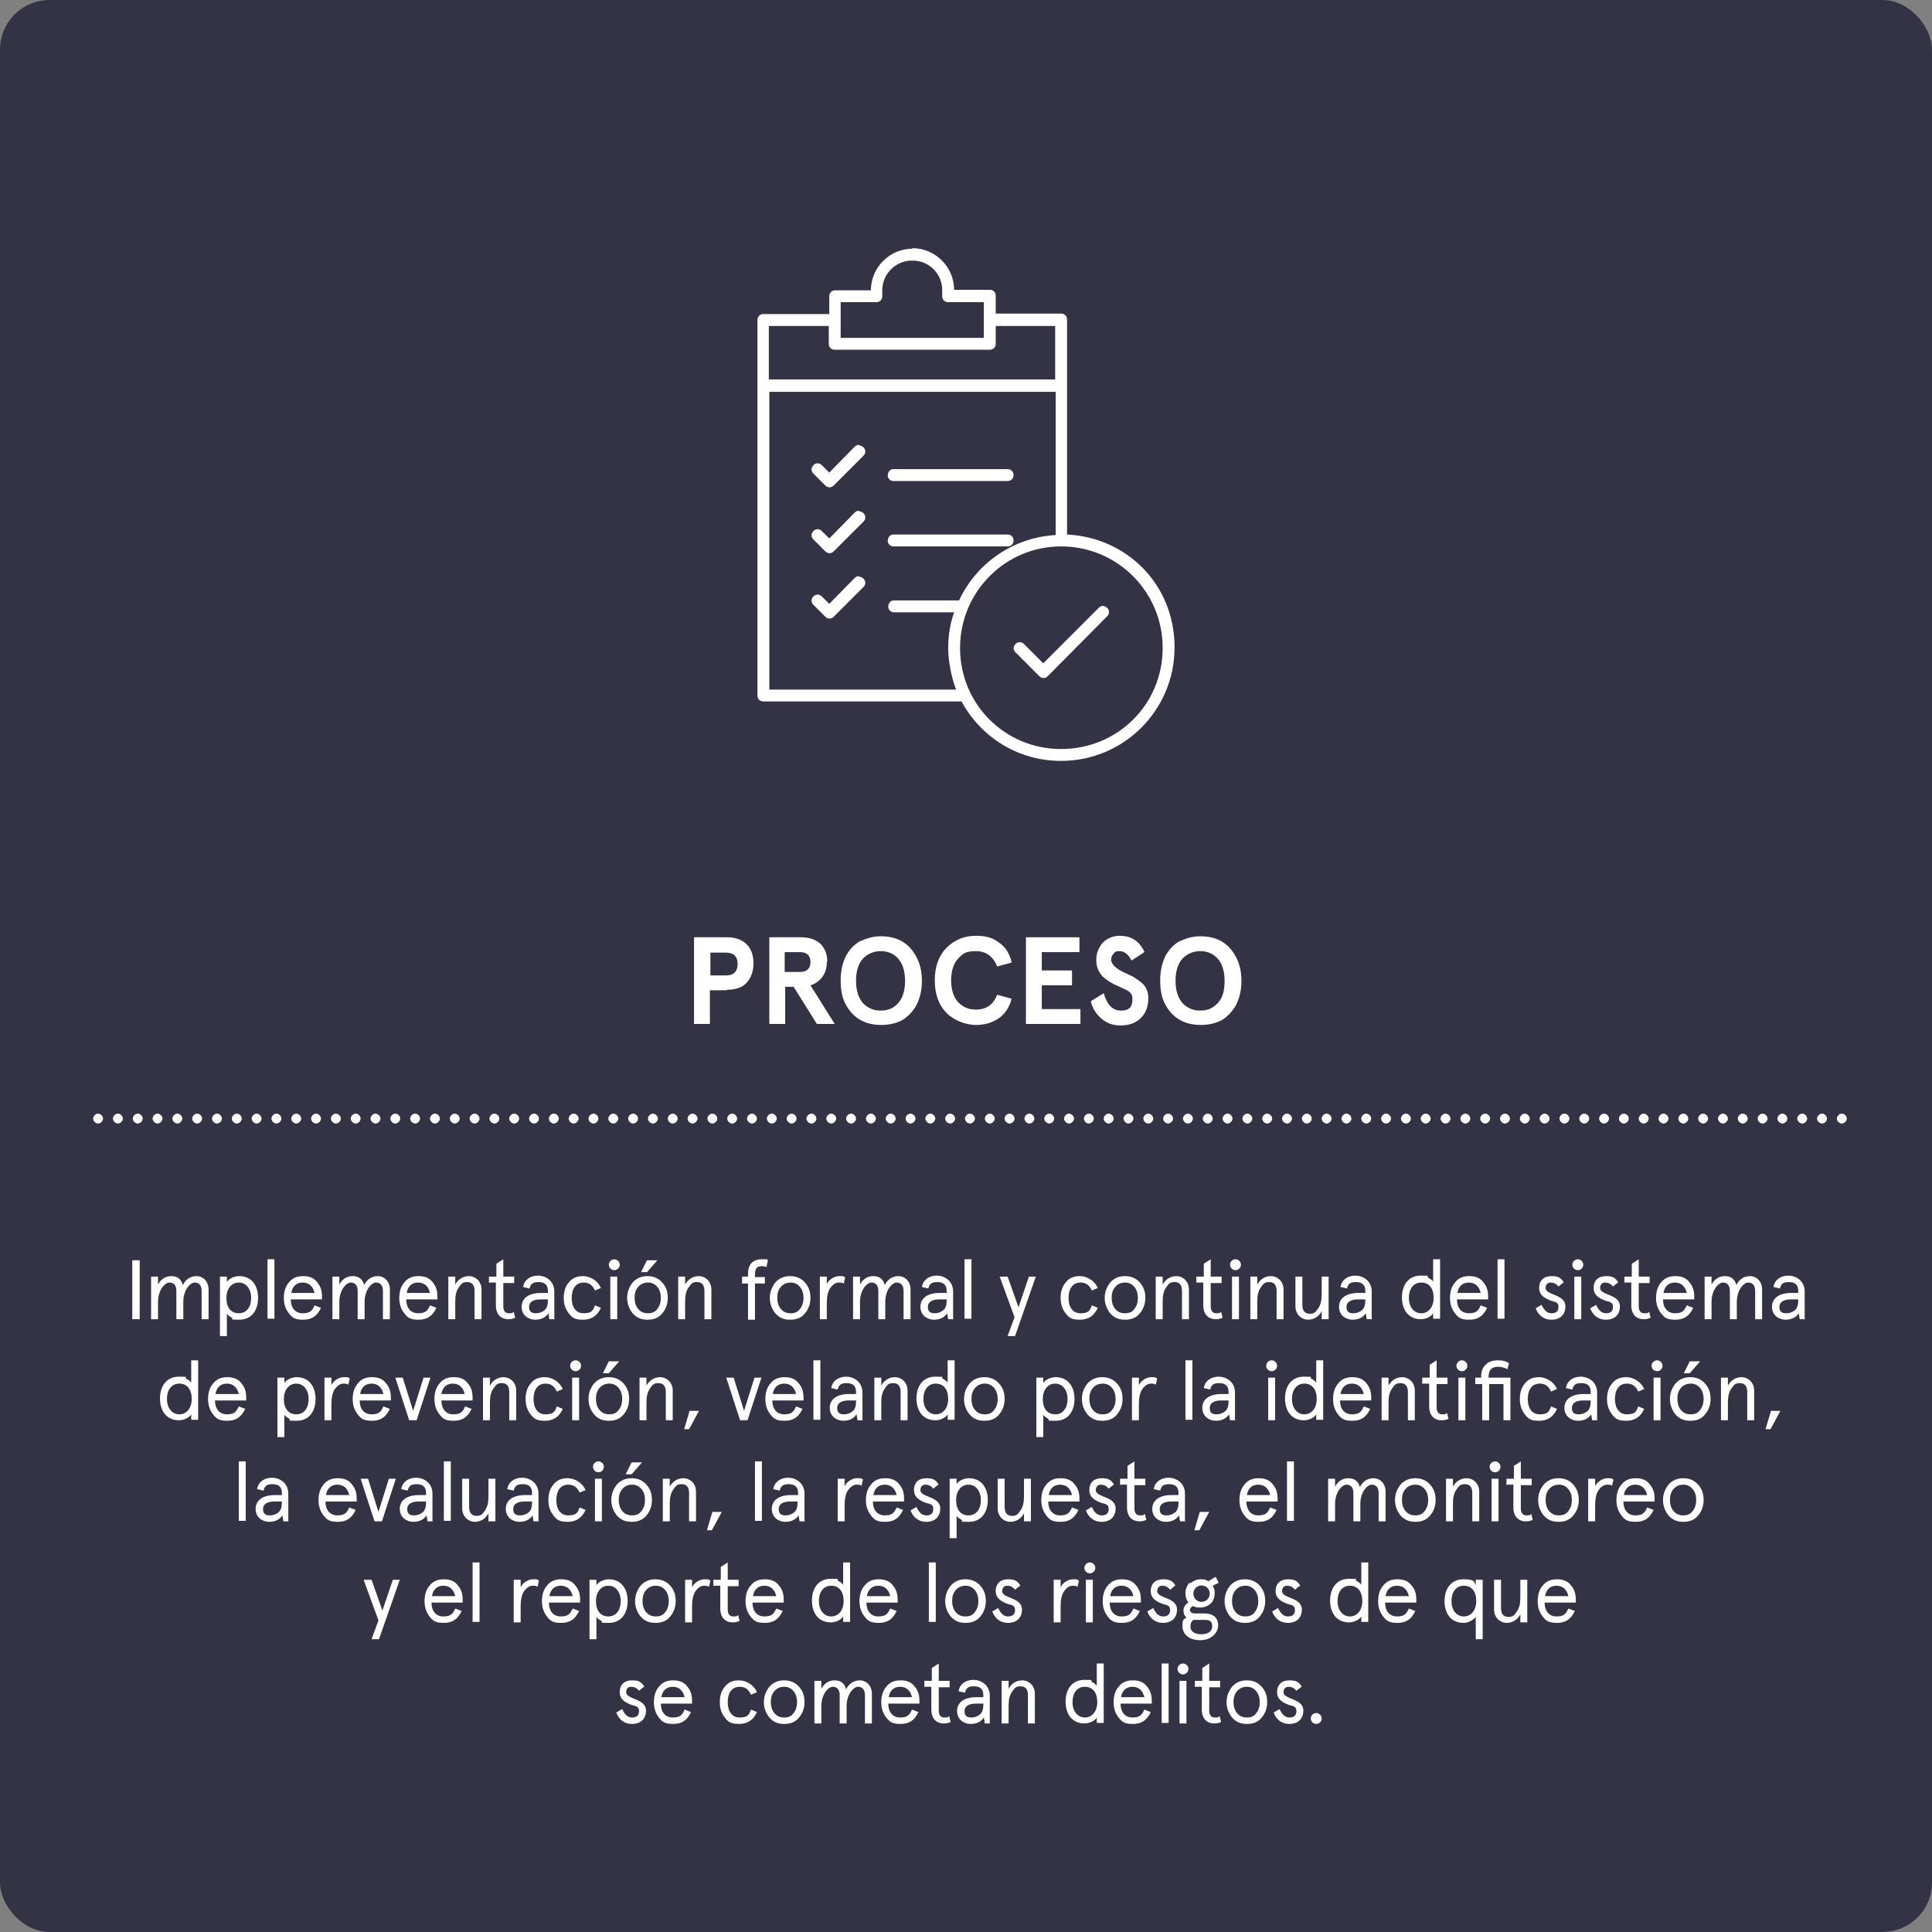 <?xml version="1.0" encoding="UTF-8"?>
<svg id="Capa_1" data-name="Capa 1" xmlns="http://www.w3.org/2000/svg" version="1.1" viewBox="0 0 390 390">
  <rect x="0" y="0" width="390" height="390" fill="#808080" stroke="none"/>
  <defs>
    <style>
      .cls-1, .cls-2 {
        isolation: isolate;
      }

      .cls-3 {
        fill: #fff;
      }

      .cls-3, .cls-4 {
        stroke-width: 0px;
      }

      .cls-2 {
        opacity: .6;
      }

      .cls-4 {
        fill: #00001e;
      }
    </style>
  </defs>
  <g class="cls-2">
    <rect class="cls-4" width="390" height="390" rx="10" ry="10"/>
  </g>
  <path class="cls-3" d="M370.8,225.8c0-.5.5-1,1-1h0c.5,0,1,.5,1,1h0c0,.5-.5,1-1,1h0c-.5,0-1-.5-1-1ZM366.8,225.8c0-.5.5-1,1-1h0c.5,0,1,.5,1,1h0c0,.5-.5,1-1,1h0c-.5,0-1-.5-1-1ZM362.8,225.8c0-.5.5-1,1-1h0c.5,0,1,.5,1,1h0c0,.5-.5,1-1,1h0c-.5,0-1-.5-1-1ZM358.8,225.8c0-.5.5-1,1-1h0c.5,0,1,.5,1,1h0c0,.5-.5,1-1,1h0c-.5,0-1-.5-1-1ZM354.8,225.8c0-.5.5-1,1-1h0c.5,0,1,.5,1,1h0c0,.5-.5,1-1,1h0c-.5,0-1-.5-1-1ZM350.8,225.8c0-.5.5-1,1-1h0c.5,0,1,.5,1,1h0c0,.5-.5,1-1,1h0c-.5,0-1-.5-1-1ZM346.8,225.8c0-.5.5-1,1-1h0c.5,0,1,.5,1,1h0c0,.5-.5,1-1,1h0c-.5,0-1-.5-1-1ZM342.8,225.8c0-.5.5-1,1-1h0c.5,0,1,.5,1,1h0c0,.5-.5,1-1,1h0c-.5,0-1-.5-1-1ZM338.8,225.8c0-.5.5-1,1-1h0c.5,0,1,.5,1,1h0c0,.5-.5,1-1,1h0c-.5,0-1-.5-1-1ZM334.8,225.8c0-.5.5-1,1-1h0c.5,0,1,.5,1,1h0c0,.5-.5,1-1,1h0c-.5,0-1-.5-1-1ZM330.8,225.8c0-.5.5-1,1-1h0c.5,0,1,.5,1,1h0c0,.5-.5,1-1,1h0c-.5,0-1-.5-1-1ZM326.8,225.8c0-.5.5-1,1-1h0c.5,0,1,.5,1,1h0c0,.5-.5,1-1,1h0c-.5,0-1-.5-1-1ZM322.8,225.8c0-.5.5-1,1-1h0c.5,0,1,.5,1,1h0c0,.5-.5,1-1,1h0c-.5,0-1-.5-1-1ZM318.8,225.8c0-.5.5-1,1-1h0c.5,0,1,.5,1,1h0c0,.5-.5,1-1,1h0c-.5,0-1-.5-1-1ZM314.8,225.8c0-.5.5-1,1-1h0c.5,0,1,.5,1,1h0c0,.5-.5,1-1,1h0c-.5,0-1-.5-1-1ZM310.8,225.8c0-.5.5-1,1-1h0c.5,0,1,.5,1,1h0c0,.5-.5,1-1,1h0c-.5,0-1-.5-1-1ZM306.8,225.8c0-.5.5-1,1-1h0c.5,0,1,.5,1,1h0c0,.5-.5,1-1,1h0c-.5,0-1-.5-1-1ZM302.8,225.8c0-.5.5-1,1-1h0c.5,0,1,.5,1,1h0c0,.5-.5,1-1,1h0c-.5,0-1-.5-1-1ZM298.8,225.8c0-.5.5-1,1-1h0c.5,0,1,.5,1,1h0c0,.5-.5,1-1,1h0c-.5,0-1-.5-1-1ZM294.8,225.8c0-.5.5-1,1-1h0c.5,0,1,.5,1,1h0c0,.5-.5,1-1,1h0c-.5,0-1-.5-1-1ZM290.8,225.8c0-.5.5-1,1-1h0c.5,0,1,.5,1,1h0c0,.5-.5,1-1,1h0c-.5,0-1-.5-1-1ZM286.8,225.8c0-.5.5-1,1-1h0c.5,0,1,.5,1,1h0c0,.5-.5,1-1,1h0c-.5,0-1-.5-1-1ZM282.8,225.8c0-.5.5-1,1-1h0c.5,0,1,.5,1,1h0c0,.5-.5,1-1,1h0c-.5,0-1-.5-1-1ZM278.8,225.8c0-.5.5-1,1-1h0c.5,0,1,.5,1,1h0c0,.5-.5,1-1,1h0c-.5,0-1-.5-1-1ZM274.8,225.8c0-.5.5-1,1-1h0c.5,0,1,.5,1,1h0c0,.5-.5,1-1,1h0c-.5,0-1-.5-1-1ZM270.8,225.8c0-.5.5-1,1-1h0c.5,0,1,.5,1,1h0c0,.5-.5,1-1,1h0c-.5,0-1-.5-1-1ZM266.8,225.8c0-.5.5-1,1-1h0c.5,0,1,.5,1,1h0c0,.5-.5,1-1,1h0c-.5,0-1-.5-1-1ZM262.8,225.8c0-.5.5-1,1-1h0c.5,0,1,.5,1,1h0c0,.5-.5,1-1,1h0c-.5,0-1-.5-1-1ZM258.8,225.8c0-.5.5-1,1-1h0c.5,0,1,.5,1,1h0c0,.5-.5,1-1,1h0c-.5,0-1-.5-1-1ZM254.8,225.8c0-.5.5-1,1-1h0c.5,0,1,.5,1,1h0c0,.5-.5,1-1,1h0c-.5,0-1-.5-1-1ZM250.8,225.8c0-.5.5-1,1-1h0c.5,0,1,.5,1,1h0c0,.5-.5,1-1,1h0c-.5,0-1-.5-1-1ZM246.8,225.8c0-.5.5-1,1-1h0c.5,0,1,.5,1,1h0c0,.5-.5,1-1,1h0c-.5,0-1-.5-1-1ZM242.8,225.8c0-.5.5-1,1-1h0c.5,0,1,.5,1,1h0c0,.5-.5,1-1,1h0c-.5,0-1-.5-1-1ZM238.8,225.8c0-.5.5-1,1-1h0c.5,0,1,.5,1,1h0c0,.5-.5,1-1,1h0c-.5,0-1-.5-1-1ZM234.8,225.8c0-.5.5-1,1-1h0c.5,0,1,.5,1,1h0c0,.5-.5,1-1,1h0c-.5,0-1-.5-1-1ZM230.8,225.8c0-.5.5-1,1-1h0c.5,0,1,.5,1,1h0c0,.5-.5,1-1,1h0c-.5,0-1-.5-1-1ZM226.8,225.8c0-.5.5-1,1-1h0c.5,0,1,.5,1,1h0c0,.5-.5,1-1,1h0c-.5,0-1-.5-1-1ZM222.8,225.8c0-.5.5-1,1-1h0c.5,0,1,.5,1,1h0c0,.5-.5,1-1,1h0c-.5,0-1-.5-1-1ZM218.8,225.8c0-.5.5-1,1-1h0c.5,0,1,.5,1,1h0c0,.5-.5,1-1,1h0c-.5,0-1-.5-1-1ZM214.8,225.8c0-.5.5-1,1-1h0c.5,0,1,.5,1,1h0c0,.5-.5,1-1,1h0c-.5,0-1-.5-1-1ZM210.8,225.8c0-.5.5-1,1-1h0c.5,0,1,.5,1,1h0c0,.5-.5,1-1,1h0c-.5,0-1-.5-1-1ZM206.8,225.8c0-.5.5-1,1-1h0c.5,0,1,.5,1,1h0c0,.5-.5,1-1,1h0c-.5,0-1-.5-1-1ZM202.8,225.8c0-.5.5-1,1-1h0c.5,0,1,.5,1,1h0c0,.5-.5,1-1,1h0c-.5,0-1-.5-1-1ZM198.8,225.8c0-.5.5-1,1-1h0c.5,0,1,.5,1,1h0c0,.5-.5,1-1,1h0c-.5,0-1-.5-1-1ZM194.8,225.8c0-.5.5-1,1-1h0c.5,0,1,.5,1,1h0c0,.5-.5,1-1,1h0c-.5,0-1-.5-1-1ZM190.8,225.8c0-.5.5-1,1-1h0c.5,0,1,.5,1,1h0c0,.5-.5,1-1,1h0c-.5,0-1-.5-1-1ZM186.8,225.8c0-.5.5-1,1-1h0c.5,0,1,.5,1,1h0c0,.5-.5,1-1,1h0c-.5,0-1-.5-1-1ZM182.8,225.8c0-.5.5-1,1-1h0c.5,0,1,.5,1,1h0c0,.5-.5,1-1,1h0c-.5,0-1-.5-1-1ZM178.8,225.8c0-.5.5-1,1-1h0c.5,0,1,.5,1,1h0c0,.5-.5,1-1,1h0c-.5,0-1-.5-1-1ZM174.8,225.8c0-.5.5-1,1-1h0c.5,0,1,.5,1,1h0c0,.5-.5,1-1,1h0c-.5,0-1-.5-1-1ZM170.8,225.8c0-.5.5-1,1-1h0c.5,0,1,.5,1,1h0c0,.5-.5,1-1,1h0c-.5,0-1-.5-1-1ZM166.8,225.8c0-.5.5-1,1-1h0c.5,0,1,.5,1,1h0c0,.5-.5,1-1,1h0c-.5,0-1-.5-1-1ZM162.8,225.8c0-.5.5-1,1-1h0c.5,0,1,.5,1,1h0c0,.5-.5,1-1,1h0c-.5,0-1-.5-1-1ZM158.8,225.8c0-.5.5-1,1-1h0c.5,0,1,.5,1,1h0c0,.5-.5,1-1,1h0c-.5,0-1-.5-1-1ZM154.8,225.8c0-.5.5-1,1-1h0c.5,0,1,.5,1,1h0c0,.5-.5,1-1,1h0c-.5,0-1-.5-1-1ZM150.8,225.8c0-.5.5-1,1-1h0c.5,0,1,.5,1,1h0c0,.5-.5,1-1,1h0c-.5,0-1-.5-1-1ZM146.8,225.8c0-.5.5-1,1-1h0c.5,0,1,.5,1,1h0c0,.5-.5,1-1,1h0c-.5,0-1-.5-1-1ZM142.8,225.8c0-.5.5-1,1-1h0c.5,0,1,.5,1,1h0c0,.5-.5,1-1,1h0c-.5,0-1-.5-1-1ZM138.8,225.8c0-.5.5-1,1-1h0c.5,0,1,.5,1,1h0c0,.5-.5,1-1,1h0c-.5,0-1-.5-1-1ZM134.8,225.8c0-.5.5-1,1-1h0c.5,0,1,.5,1,1h0c0,.5-.5,1-1,1h0c-.5,0-1-.5-1-1ZM130.8,225.8c0-.5.5-1,1-1h0c.5,0,1,.5,1,1h0c0,.5-.5,1-1,1h0c-.5,0-1-.5-1-1ZM126.8,225.8c0-.5.5-1,1-1h0c.5,0,1,.5,1,1h0c0,.5-.5,1-1,1h0c-.5,0-1-.5-1-1ZM122.8,225.8c0-.5.5-1,1-1h0c.5,0,1,.5,1,1h0c0,.5-.5,1-1,1h0c-.5,0-1-.5-1-1ZM118.8,225.8c0-.5.5-1,1-1h0c.5,0,1,.5,1,1h0c0,.5-.5,1-1,1h0c-.5,0-1-.5-1-1ZM114.8,225.8c0-.5.5-1,1-1h0c.5,0,1,.5,1,1h0c0,.5-.5,1-1,1h0c-.5,0-1-.5-1-1ZM110.8,225.8c0-.5.5-1,1-1h0c.5,0,1,.5,1,1h0c0,.5-.5,1-1,1h0c-.5,0-1-.5-1-1ZM106.8,225.8c0-.5.5-1,1-1h0c.5,0,1,.5,1,1h0c0,.5-.5,1-1,1h0c-.5,0-1-.5-1-1ZM102.8,225.8c0-.5.5-1,1-1h0c.5,0,1,.5,1,1h0c0,.5-.5,1-1,1h0c-.5,0-1-.5-1-1ZM98.8,225.8c0-.5.5-1,1-1h0c.5,0,1,.5,1,1h0c0,.5-.5,1-1,1h0c-.5,0-1-.5-1-1ZM94.8,225.8c0-.5.5-1,1-1h0c.5,0,1,.5,1,1h0c0,.5-.5,1-1,1h0c-.5,0-1-.5-1-1ZM90.8,225.8c0-.5.5-1,1-1h0c.5,0,1,.5,1,1h0c0,.5-.5,1-1,1h0c-.5,0-1-.5-1-1ZM86.8,225.8c0-.5.5-1,1-1h0c.5,0,1,.5,1,1h0c0,.5-.5,1-1,1h0c-.5,0-1-.5-1-1ZM82.8,225.8c0-.5.5-1,1-1h0c.5,0,1,.5,1,1h0c0,.5-.5,1-1,1h0c-.5,0-1-.5-1-1ZM78.8,225.8c0-.5.5-1,1-1h0c.5,0,1,.5,1,1h0c0,.5-.5,1-1,1h0c-.5,0-1-.5-1-1ZM74.8,225.8c0-.5.5-1,1-1h0c.5,0,1,.5,1,1h0c0,.5-.5,1-1,1h0c-.5,0-1-.5-1-1ZM70.8,225.8c0-.5.5-1,1-1h0c.5,0,1,.5,1,1h0c0,.5-.5,1-1,1h0c-.5,0-1-.5-1-1ZM66.8,225.8c0-.5.5-1,1-1h0c.5,0,1,.5,1,1h0c0,.5-.5,1-1,1h0c-.5,0-1-.5-1-1ZM62.8,225.8c0-.5.5-1,1-1h0c.5,0,1,.5,1,1h0c0,.5-.5,1-1,1h0c-.5,0-1-.5-1-1ZM58.8,225.8c0-.5.5-1,1-1h0c.5,0,1,.5,1,1h0c0,.5-.5,1-1,1h0c-.5,0-1-.5-1-1ZM54.8,225.8c0-.5.5-1,1-1h0c.5,0,1,.5,1,1h0c0,.5-.5,1-1,1h0c-.5,0-1-.5-1-1ZM50.8,225.8c0-.5.5-1,1-1h0c.5,0,1,.5,1,1h0c0,.5-.5,1-1,1h0c-.5,0-1-.5-1-1ZM46.8,225.8c0-.5.5-1,1-1h0c.5,0,1,.5,1,1h0c0,.5-.5,1-1,1h0c-.5,0-1-.5-1-1ZM42.8,225.8c0-.5.5-1,1-1h0c.5,0,1,.5,1,1h0c0,.5-.5,1-1,1h0c-.5,0-1-.5-1-1ZM38.8,225.8c0-.5.5-1,1-1h0c.5,0,1,.5,1,1h0c0,.5-.5,1-1,1h0c-.5,0-1-.5-1-1ZM34.8,225.8c0-.5.5-1,1-1h0c.5,0,1,.5,1,1h0c0,.5-.5,1-1,1h0c-.5,0-1-.5-1-1ZM30.8,225.8c0-.5.5-1,1-1h0c.5,0,1,.5,1,1h0c0,.5-.5,1-1,1h0c-.5,0-1-.5-1-1ZM26.8,225.8c0-.5.5-1,1-1h0c.5,0,1,.5,1,1h0c0,.5-.5,1-1,1h0c-.5,0-1-.5-1-1ZM22.8,225.8c0-.5.5-1,1-1h0c.5,0,1,.5,1,1h0c0,.5-.5,1-1,1h0c-.5,0-1-.5-1-1ZM18.8,225.8c0-.5.5-1,1-1h0c.5,0,1,.5,1,1h0c0,.5-.5,1-1,1h0c-.5,0-1-.5-1-1Z"/>
  <g class="cls-1">
    <g class="cls-1">
      <path class="cls-3" d="M146.7,199.9h-3.4v6.8h-3.2v-17.5h6.6c1.8,0,3.1.5,4,1.4,1,1,1.4,2.3,1.4,3.9s-.5,2.9-1.4,3.9c-.9,1-2.3,1.4-4,1.4ZM143.4,196.9h3.2c1.5,0,2.3-.8,2.3-2.3s-.8-2.3-2.3-2.3h-3.2v4.7Z"/>
      <path class="cls-3" d="M166.9,194.2c0,1.2-.3,2.2-.9,3-.6.8-1.4,1.4-2.4,1.7l4.9,7.8h-3.6l-4.7-7.5h-1.7v7.5h-3.2v-17.5h6.4c1.7,0,3,.5,3.9,1.3.9.9,1.4,2.1,1.4,3.6ZM158.4,196.2h3.1c1.4,0,2.1-.7,2.1-2s-.7-2-2.1-2h-3.1v4Z"/>
      <path class="cls-3" d="M173.7,190c1.2-.6,2.6-1,4.1-1,3.3,0,5.6,1.3,7.1,4,.8,1.4,1.2,3.1,1.2,5s-.4,3.5-1.1,4.9c-.8,1.4-1.8,2.4-3,3.1-1.2.6-2.6.9-4.1.9-3.2,0-5.6-1.3-7.1-4-.8-1.4-1.1-3-1.1-5s.4-3.6,1.1-5c.8-1.4,1.8-2.4,3-3ZM181.3,193.5c-.9-1-2.1-1.5-3.5-1.5s-2.6.5-3.6,1.5c-.9,1-1.4,2.5-1.4,4.5s.5,3.4,1.4,4.5c1,1,2.1,1.5,3.6,1.5s2.6-.5,3.5-1.5c.9-1,1.4-2.5,1.4-4.5s-.5-3.5-1.4-4.5Z"/>
      <path class="cls-3" d="M204.2,194.3l-2.9.8c-.8-2-2.2-3.1-4.3-3.1s-2.6.5-3.6,1.5c-.9,1-1.4,2.5-1.4,4.4s.5,3.4,1.4,4.4c1,1,2.1,1.5,3.6,1.5,2.1,0,3.5-1,4.3-3l2.9.8c-.4,1.7-1.3,3-2.5,3.9-1.3.9-2.8,1.4-4.7,1.4s-4.3-.8-5.9-2.4c-1.6-1.6-2.4-3.8-2.4-6.6s.8-5,2.4-6.6c1.6-1.6,3.6-2.4,5.9-2.4s3.5.5,4.7,1.4c1.3.9,2.1,2.2,2.5,3.9Z"/>
      <path class="cls-3" d="M207.1,206.7v-17.5h10.8v3h-7.6v3.7h6.1v3h-6.1v4.8h7.8v3h-11.1Z"/>
      <path class="cls-3" d="M231,192.2l-2.6,1.7c-.6-1.2-1.4-1.9-2.4-1.9s-.9.2-1.2.5c-.3.3-.5.7-.5,1.2,0,.9.9,1.8,2.6,2.6.7.3,1.3.6,1.7.8.4.2.9.6,1.5,1,.6.4,1,.9,1.3,1.5.3.6.4,1.2.4,1.9,0,1.7-.5,3-1.5,4-1,1-2.4,1.5-4.1,1.5s-2.8-.5-3.9-1.4c-1.1-1-1.8-2.1-2.1-3.5l2.6-1.6c.7,2.4,1.8,3.5,3.5,3.5s2.3-.8,2.3-2.3-.9-1.7-2.6-2.5c-.6-.3-1.2-.5-1.6-.8-.5-.2-.9-.6-1.5-1-.5-.4-.9-1-1.2-1.6-.3-.6-.4-1.3-.4-2.1,0-1.3.5-2.5,1.3-3.4.9-.9,2.1-1.4,3.4-1.4,2.4,0,4,1.1,5,3.2Z"/>
      <path class="cls-3" d="M238.2,190c1.2-.6,2.6-1,4.1-1,3.3,0,5.6,1.3,7.1,4,.8,1.4,1.2,3.1,1.2,5s-.4,3.5-1.1,4.9c-.8,1.4-1.8,2.4-3,3.1-1.2.6-2.6.9-4.1.9-3.2,0-5.6-1.3-7.1-4-.8-1.4-1.1-3-1.1-5s.4-3.6,1.1-5c.8-1.4,1.8-2.4,3-3ZM245.8,193.5c-.9-1-2.1-1.5-3.5-1.5s-2.6.5-3.6,1.5c-.9,1-1.4,2.5-1.4,4.5s.5,3.4,1.4,4.5c1,1,2.1,1.5,3.6,1.5s2.6-.5,3.5-1.5c1-1,1.4-2.5,1.4-4.5s-.5-3.5-1.4-4.5Z"/>
    </g>
  </g>
  <g class="cls-1">
    <g class="cls-1">
      <path class="cls-3" d="M26.7,254.4h1.5v11.9h-1.5v-11.9Z"/>
      <path class="cls-3" d="M42.1,266.3h-1.4v-5.7c0-1.1-.5-1.7-1.4-1.7s-2.3,1.5-2.3,3.9v3.5h-1.4v-5.7c0-1.1-.5-1.7-1.4-1.7s-2.3,1.5-2.3,3.9v3.5h-1.4v-8.6h1.4v1.6c.6-1.1,1.5-1.7,2.7-1.7s2,.6,2.3,1.8c.6-1.2,1.6-1.8,2.8-1.8s2.4,1,2.4,2.7v6Z"/>
      <path class="cls-3" d="M46.8,266c-.5-.3-.8-.5-1-.8v4.5h-1.4v-12h1.4v1.1c.4-.7,1.5-1.2,2.5-1.2,2.4,0,3.8,1.8,3.8,4.4s-1.4,4.4-3.8,4.4-1-.1-1.5-.4ZM45.7,262c0,1.9.9,3.1,2.5,3.1s2.5-1.3,2.5-3.1-1-3.1-2.5-3.1-2.5,1.3-2.5,3.1Z"/>
      <path class="cls-3" d="M54,254.2h1.4v12h-1.4v-12Z"/>
      <path class="cls-3" d="M65,262.3h-6.3c0,1.7.9,2.8,2.4,2.8s1.9-.5,2.4-1.6l1.3.5c-.8,1.7-1.9,2.4-3.6,2.4s-2.2-.4-2.9-1.3c-.7-.9-1-1.9-1-3.1s.3-2.3,1-3.1c.7-.9,1.6-1.3,2.9-1.3s2.2.4,2.8,1.2c.7.8,1,1.7,1,2.9v.7ZM58.8,261h4.7c-.3-1.3-1.1-2.1-2.4-2.1s-2.1.8-2.3,2.1Z"/>
      <path class="cls-3" d="M78.7,266.3h-1.4v-5.7c0-1.1-.5-1.7-1.4-1.7s-2.3,1.5-2.3,3.9v3.5h-1.4v-5.7c0-1.1-.5-1.7-1.4-1.7s-2.3,1.5-2.3,3.9v3.5h-1.4v-8.6h1.4v1.6c.6-1.1,1.5-1.7,2.7-1.7s2,.6,2.3,1.8c.6-1.2,1.6-1.8,2.8-1.8s2.4,1,2.4,2.7v6Z"/>
      <path class="cls-3" d="M88.3,262.3h-6.3c0,1.7.9,2.8,2.4,2.8s1.9-.5,2.4-1.6l1.3.5c-.8,1.7-1.9,2.4-3.6,2.4s-2.2-.4-2.9-1.3c-.7-.9-1-1.9-1-3.1s.3-2.3,1-3.1c.7-.9,1.6-1.3,2.9-1.3s2.2.4,2.8,1.2c.7.8,1,1.7,1,2.9v.7ZM82.1,261h4.7c-.3-1.3-1.1-2.1-2.4-2.1s-2.1.8-2.3,2.1Z"/>
      <path class="cls-3" d="M97.2,266.3h-1.4v-5.7c0-1.2-.5-1.8-1.5-1.8s-1.2.4-1.7,1.1c-.5.7-.7,1.6-.7,2.8v3.6h-1.4v-8.6h1.4v1.6c.6-1.1,1.6-1.7,2.8-1.7s2.5,1,2.5,2.7v6Z"/>
      <path class="cls-3" d="M98.7,259v-1.3h1.5v-2.6l1.4-.9v3.5h2.2v1.3h-2.2v4.7c0,.9.4,1.4,1.1,1.4s.7,0,1-.3l.3,1.2c-.4.2-.8.3-1.4.3-1.5,0-2.5-1-2.5-2.8v-4.6h-1.5Z"/>
      <path class="cls-3" d="M112,266.3h-1.1l-.2-1.2c-.6.9-1.5,1.3-2.7,1.3s-2.7-.8-2.7-2.6,1.5-2.8,3.9-2.8h1.4v-.4c0-1.2-.6-1.8-1.9-1.8s-1.6.5-1.8,1.3l-1.3-.3c.2-1.4,1.4-2.3,3-2.3s3.3,1.1,3.3,3.2v5.5ZM108.2,265.1c.6,0,1.2-.2,1.7-.6.5-.4.7-1.1.7-2v-.2h-1.5c-1.4,0-2.3.5-2.3,1.5s.5,1.3,1.4,1.3Z"/>
      <path class="cls-3" d="M121.3,264c-.7,1.6-1.9,2.4-3.6,2.4s-2.2-.4-2.9-1.3c-.7-.9-1-1.9-1-3.1s.3-2.3,1-3.1c.7-.9,1.6-1.3,2.9-1.3s2.9.8,3.6,2.4l-1.2.5c-.5-1.1-1.2-1.6-2.3-1.6-1.6,0-2.4,1.3-2.4,3.1s.8,3.1,2.4,3.1,1.9-.5,2.3-1.6l1.2.5Z"/>
      <path class="cls-3" d="M124,254.2c.6,0,1.1.5,1.1,1.1s-.5,1.1-1.1,1.1-1.1-.5-1.1-1.1.5-1.1,1.1-1.1ZM123.2,257.7h1.4v8.6h-1.4v-8.6Z"/>
      <path class="cls-3" d="M126.6,262c0-1.2.4-2.2,1.1-3.1.8-.9,1.8-1.3,3-1.3s2.2.4,3,1.3c.8.9,1.1,1.9,1.1,3.1s-.4,2.3-1.1,3.1c-.7.9-1.7,1.3-3,1.3s-2.2-.4-3-1.3c-.7-.9-1.1-1.9-1.1-3.1ZM128.1,262c0,.8.2,1.6.7,2.2.5.6,1.1.9,2,.9s1.5-.3,1.9-.9c.5-.6.7-1.4.7-2.2s-.2-1.6-.7-2.2c-.5-.6-1.1-.9-1.9-.9s-1.5.3-2,.9c-.5.6-.7,1.3-.7,2.2ZM129.4,256.8l1.2-2.4h2.1l-2.1,2.4h-1.2Z"/>
      <path class="cls-3" d="M143.6,266.3h-1.4v-5.7c0-1.2-.5-1.8-1.5-1.8s-1.2.4-1.7,1.1c-.5.7-.7,1.6-.7,2.8v3.6h-1.4v-8.6h1.4v1.6c.6-1.1,1.6-1.7,2.8-1.7s2.5,1,2.5,2.7v6Z"/>
      <path class="cls-3" d="M149.8,259v-1.3h1.2v-.6c0-1.9,1-2.9,2.8-2.9s.9,0,1.2.3l-.3,1.3c-.3-.2-.6-.2-1-.2-.9,0-1.3.5-1.3,1.6v.6h2v1.3h-2v7.3h-1.4v-7.3h-1.2Z"/>
      <path class="cls-3" d="M155.4,262c0-1.2.4-2.2,1.1-3.1.8-.9,1.8-1.3,3-1.3s2.2.4,3,1.3c.8.9,1.1,1.9,1.1,3.1s-.4,2.3-1.1,3.1c-.7.9-1.7,1.3-3,1.3s-2.2-.4-3-1.3c-.7-.9-1.1-1.9-1.1-3.1ZM156.9,262c0,.8.2,1.6.7,2.2.5.6,1.1.9,2,.9s1.5-.3,1.9-.9c.5-.6.7-1.4.7-2.2s-.2-1.6-.7-2.2c-.5-.6-1.1-.9-1.9-.9s-1.5.3-2,.9c-.5.6-.7,1.3-.7,2.2Z"/>
      <path class="cls-3" d="M170.3,259.1c-.3-.2-.6-.2-1-.2-.6,0-1.2.4-1.7,1.1-.5.7-.7,1.8-.7,3.1v3.2h-1.4v-8.6h1.4v1.5c.5-1,1.6-1.6,2.5-1.6s.9,0,1.2.3l-.3,1.3Z"/>
      <path class="cls-3" d="M183.8,266.3h-1.4v-5.7c0-1.1-.5-1.7-1.4-1.7s-2.3,1.5-2.3,3.9v3.5h-1.4v-5.7c0-1.1-.5-1.7-1.4-1.7s-2.3,1.5-2.3,3.9v3.5h-1.4v-8.6h1.4v1.6c.6-1.1,1.5-1.7,2.7-1.7s2,.6,2.3,1.8c.6-1.2,1.6-1.8,2.8-1.8s2.4,1,2.4,2.7v6Z"/>
      <path class="cls-3" d="M192.5,266.3h-1.1l-.2-1.2c-.6.9-1.5,1.3-2.7,1.3s-2.7-.8-2.7-2.6,1.5-2.8,3.9-2.8h1.4v-.4c0-1.2-.6-1.8-1.9-1.8s-1.6.5-1.8,1.3l-1.3-.3c.2-1.4,1.4-2.3,3-2.3s3.3,1.1,3.3,3.2v5.5ZM188.7,265.1c.6,0,1.2-.2,1.7-.6.5-.4.7-1.1.7-2v-.2h-1.5c-1.4,0-2.3.5-2.3,1.5s.5,1.3,1.4,1.3Z"/>
      <path class="cls-3" d="M194.7,254.2h1.4v12h-1.4v-12Z"/>
      <path class="cls-3" d="M207.6,257.7h1.5l-4.2,12h-1.5l1.4-3.8-3-8.2h1.6l2.2,6.2,2.1-6.2Z"/>
      <path class="cls-3" d="M221.6,264c-.7,1.6-1.9,2.4-3.6,2.4s-2.2-.4-2.9-1.3c-.7-.9-1-1.9-1-3.1s.3-2.3,1-3.1c.7-.9,1.6-1.3,2.9-1.3s2.9.8,3.6,2.4l-1.2.5c-.5-1.1-1.2-1.6-2.3-1.6-1.6,0-2.4,1.3-2.4,3.1s.8,3.1,2.4,3.1,1.9-.5,2.3-1.6l1.2.5Z"/>
      <path class="cls-3" d="M223,262c0-1.2.4-2.2,1.1-3.1.8-.9,1.8-1.3,3-1.3s2.2.4,3,1.3c.8.9,1.1,1.9,1.1,3.1s-.4,2.3-1.1,3.1c-.7.9-1.7,1.3-3,1.3s-2.2-.4-3-1.3c-.7-.9-1.1-1.9-1.1-3.1ZM224.4,262c0,.8.2,1.6.7,2.2.5.6,1.1.9,2,.9s1.5-.3,1.9-.9c.5-.6.7-1.4.7-2.2s-.2-1.6-.7-2.2c-.5-.6-1.1-.9-1.9-.9s-1.5.3-2,.9c-.5.6-.7,1.3-.7,2.2Z"/>
      <path class="cls-3" d="M240,266.3h-1.4v-5.7c0-1.2-.5-1.8-1.5-1.8s-1.2.4-1.7,1.1c-.5.7-.7,1.6-.7,2.8v3.6h-1.4v-8.6h1.4v1.6c.6-1.1,1.6-1.7,2.8-1.7s2.5,1,2.5,2.7v6Z"/>
      <path class="cls-3" d="M241.5,259v-1.3h1.5v-2.6l1.4-.9v3.5h2.2v1.3h-2.2v4.7c0,.9.4,1.4,1.1,1.4s.7,0,1-.3l.3,1.2c-.4.2-.8.3-1.4.3-1.5,0-2.5-1-2.5-2.8v-4.6h-1.5Z"/>
      <path class="cls-3" d="M249.4,254.2c.6,0,1.1.5,1.1,1.1s-.5,1.1-1.1,1.1-1.1-.5-1.1-1.1.5-1.1,1.1-1.1ZM248.7,257.7h1.4v8.6h-1.4v-8.6Z"/>
      <path class="cls-3" d="M259.1,266.3h-1.4v-5.7c0-1.2-.5-1.8-1.5-1.8s-1.2.4-1.7,1.1c-.5.7-.7,1.6-.7,2.8v3.6h-1.4v-8.6h1.4v1.6c.6-1.1,1.6-1.7,2.8-1.7s2.5,1,2.5,2.7v6Z"/>
      <path class="cls-3" d="M261.5,257.7h1.4v5.7c0,1.2.5,1.8,1.5,1.8s1.2-.4,1.7-1.1c.5-.7.7-1.6.7-2.8v-3.6h1.4v8.6h-1.4v-1.6c-.6,1.1-1.6,1.7-2.8,1.7s-2.5-1-2.5-2.7v-6Z"/>
      <path class="cls-3" d="M277,266.3h-1.1l-.2-1.2c-.6.9-1.5,1.3-2.7,1.3s-2.7-.8-2.7-2.6,1.5-2.8,3.9-2.8h1.4v-.4c0-1.2-.6-1.8-1.9-1.8s-1.6.5-1.8,1.3l-1.3-.3c.2-1.4,1.4-2.3,3-2.3s3.3,1.1,3.3,3.2v5.5ZM273.2,265.1c.6,0,1.2-.2,1.7-.6.5-.4.7-1.1.7-2v-.2h-1.5c-1.4,0-2.3.5-2.3,1.5s.5,1.3,1.4,1.3Z"/>
      <path class="cls-3" d="M288.3,257.9c.5.3.8.5,1,.8v-4.5h1.4v12h-1.4v-1.1c-.4.7-1.5,1.2-2.5,1.2-2.4,0-3.8-1.8-3.8-4.4s1.4-4.4,3.8-4.4,1,.1,1.5.4ZM289.4,262c0-1.9-.9-3.1-2.5-3.1s-2.5,1.3-2.5,3.1,1,3.1,2.5,3.1,2.5-1.3,2.5-3.1Z"/>
      <path class="cls-3" d="M300.4,262.3h-6.3c0,1.7.9,2.8,2.4,2.8s1.9-.5,2.4-1.6l1.3.5c-.8,1.7-1.9,2.4-3.6,2.4s-2.2-.4-2.9-1.3c-.7-.9-1-1.9-1-3.1s.3-2.3,1-3.1c.7-.9,1.6-1.3,2.9-1.3s2.2.4,2.8,1.2c.7.8,1,1.7,1,2.9v.7ZM294.2,261h4.7c-.3-1.3-1.1-2.1-2.4-2.1s-2.1.8-2.3,2.1Z"/>
      <path class="cls-3" d="M302.3,254.2h1.4v12h-1.4v-12Z"/>
      <path class="cls-3" d="M315.6,258.9l-1,.8c-.5-.6-1-.8-1.6-.8s-1,.4-1,1.1c0,1.5,4,1.2,4,3.7,0,1.7-1.1,2.7-2.8,2.7s-2.7-1-3.2-2.3l1.2-.7c.5,1.1,1.1,1.7,2,1.7s1.4-.4,1.4-1.3-.6-1-1.4-1.2c-1.1-.4-2.5-1-2.5-2.6s1-2.4,2.5-2.4,1.9.4,2.5,1.3Z"/>
      <path class="cls-3" d="M318.5,254.2c.6,0,1.1.5,1.1,1.1s-.5,1.1-1.1,1.1-1.1-.5-1.1-1.1.5-1.1,1.1-1.1ZM317.8,257.7h1.4v8.6h-1.4v-8.6Z"/>
      <path class="cls-3" d="M326.6,258.9l-1,.8c-.5-.6-1-.8-1.6-.8s-1,.4-1,1.1c0,1.5,4,1.2,4,3.7,0,1.7-1.1,2.7-2.8,2.7s-2.7-1-3.2-2.3l1.2-.7c.5,1.1,1.1,1.7,2,1.7s1.4-.4,1.4-1.3-.6-1-1.4-1.2c-1.1-.4-2.5-1-2.5-2.6s1-2.4,2.5-2.4,1.9.4,2.5,1.3Z"/>
      <path class="cls-3" d="M327.9,259v-1.3h1.5v-2.6l1.4-.9v3.5h2.2v1.3h-2.2v4.7c0,.9.4,1.4,1.1,1.4s.7,0,1-.3l.3,1.2c-.4.2-.8.3-1.4.3-1.5,0-2.5-1-2.5-2.8v-4.6h-1.5Z"/>
      <path class="cls-3" d="M342,262.3h-6.3c0,1.7.9,2.8,2.4,2.8s1.9-.5,2.4-1.6l1.3.5c-.8,1.7-1.9,2.4-3.6,2.4s-2.2-.4-2.9-1.3c-.7-.9-1-1.9-1-3.1s.3-2.3,1-3.1c.7-.9,1.6-1.3,2.9-1.3s2.2.4,2.8,1.2c.7.8,1,1.7,1,2.9v.7ZM335.8,261h4.7c-.3-1.3-1.1-2.1-2.4-2.1s-2.1.8-2.3,2.1Z"/>
      <path class="cls-3" d="M355.7,266.3h-1.4v-5.7c0-1.1-.5-1.7-1.4-1.7s-2.3,1.5-2.3,3.9v3.5h-1.4v-5.7c0-1.1-.5-1.7-1.4-1.7s-2.3,1.5-2.3,3.9v3.5h-1.4v-8.6h1.4v1.6c.6-1.1,1.5-1.7,2.7-1.7s2,.6,2.3,1.8c.6-1.2,1.6-1.8,2.8-1.8s2.4,1,2.4,2.7v6Z"/>
      <path class="cls-3" d="M364.4,266.3h-1.1l-.2-1.2c-.6.9-1.5,1.3-2.7,1.3s-2.7-.8-2.7-2.6,1.5-2.8,3.9-2.8h1.4v-.4c0-1.2-.6-1.8-1.9-1.8s-1.6.5-1.8,1.3l-1.3-.3c.2-1.4,1.4-2.3,3-2.3s3.3,1.1,3.3,3.2v5.5ZM360.6,265.1c.6,0,1.2-.2,1.7-.6.5-.4.7-1.1.7-2v-.2h-1.5c-1.4,0-2.3.5-2.3,1.5s.5,1.3,1.4,1.3Z"/>
    </g>
    <g class="cls-1">
      <path class="cls-3" d="M37.6,278.3c.5.3.8.5,1,.8v-4.5h1.4v12h-1.4v-1.1c-.4.7-1.5,1.2-2.5,1.2-2.4,0-3.8-1.8-3.8-4.4s1.4-4.4,3.8-4.4,1,.1,1.5.4ZM38.7,282.4c0-1.9-.9-3.1-2.5-3.1s-2.5,1.3-2.5,3.1,1,3.1,2.5,3.1,2.5-1.3,2.5-3.1Z"/>
      <path class="cls-3" d="M49.7,282.7h-6.3c0,1.7.9,2.8,2.4,2.8s1.9-.5,2.4-1.6l1.3.5c-.8,1.7-1.9,2.4-3.6,2.4s-2.2-.4-2.9-1.3c-.7-.9-1-1.9-1-3.1s.3-2.3,1-3.1c.7-.9,1.6-1.3,2.9-1.3s2.2.4,2.8,1.2c.7.8,1,1.7,1,2.9v.7ZM43.5,281.4h4.7c-.3-1.3-1.1-2.1-2.4-2.1s-2.1.8-2.3,2.1Z"/>
      <path class="cls-3" d="M58.4,286.4c-.5-.3-.8-.5-1-.8v4.5h-1.4v-12h1.4v1.1c.4-.7,1.5-1.2,2.5-1.2,2.4,0,3.8,1.8,3.8,4.4s-1.4,4.4-3.8,4.4-1-.1-1.5-.4ZM57.3,282.4c0,1.9.9,3.1,2.5,3.1s2.5-1.3,2.5-3.1-1-3.1-2.5-3.1-2.5,1.3-2.5,3.1Z"/>
      <path class="cls-3" d="M70.3,279.5c-.3-.2-.6-.2-1-.2-.6,0-1.2.4-1.7,1.1-.5.7-.7,1.8-.7,3.1v3.2h-1.4v-8.6h1.4v1.5c.5-1,1.6-1.6,2.5-1.6s.9,0,1.2.3l-.3,1.3Z"/>
      <path class="cls-3" d="M78.9,282.7h-6.3c0,1.7.9,2.8,2.4,2.8s1.9-.5,2.4-1.6l1.3.5c-.8,1.7-1.9,2.4-3.6,2.4s-2.2-.4-2.9-1.3c-.7-.9-1-1.9-1-3.1s.3-2.3,1-3.1c.7-.9,1.6-1.3,2.9-1.3s2.2.4,2.8,1.2c.7.8,1,1.7,1,2.9v.7ZM72.7,281.4h4.7c-.3-1.3-1.1-2.1-2.4-2.1s-2.1.8-2.3,2.1Z"/>
      <path class="cls-3" d="M85.4,278.1h1.5l-2.8,8.6h-1.5l-2.8-8.6h1.5l2.1,6.7,2.1-6.7Z"/>
      <path class="cls-3" d="M95.4,282.7h-6.3c0,1.7.9,2.8,2.4,2.8s1.9-.5,2.4-1.6l1.3.5c-.8,1.7-1.9,2.4-3.6,2.4s-2.2-.4-2.9-1.3c-.7-.9-1-1.9-1-3.1s.3-2.3,1-3.1c.7-.9,1.6-1.3,2.9-1.3s2.2.4,2.8,1.2c.7.8,1,1.7,1,2.9v.7ZM89.1,281.4h4.7c-.3-1.3-1.1-2.1-2.4-2.1s-2.1.8-2.3,2.1Z"/>
      <path class="cls-3" d="M104.2,286.7h-1.4v-5.7c0-1.2-.5-1.8-1.5-1.8s-1.2.4-1.7,1.1c-.5.7-.7,1.6-.7,2.8v3.6h-1.4v-8.6h1.4v1.6c.6-1.1,1.6-1.7,2.8-1.7s2.5,1,2.5,2.7v6Z"/>
      <path class="cls-3" d="M113.6,284.4c-.7,1.6-1.9,2.4-3.6,2.4s-2.2-.4-2.9-1.3c-.7-.9-1-1.9-1-3.1s.3-2.3,1-3.1c.7-.9,1.6-1.3,2.9-1.3s2.9.8,3.6,2.4l-1.2.5c-.5-1.1-1.2-1.6-2.3-1.6-1.6,0-2.4,1.3-2.4,3.1s.8,3.1,2.4,3.1,1.9-.5,2.3-1.6l1.2.5Z"/>
      <path class="cls-3" d="M116.2,274.6c.6,0,1.1.5,1.1,1.1s-.5,1.1-1.1,1.1-1.1-.5-1.1-1.1.5-1.1,1.1-1.1ZM115.5,278.1h1.4v8.6h-1.4v-8.6Z"/>
      <path class="cls-3" d="M118.8,282.4c0-1.2.4-2.2,1.1-3.1.8-.9,1.8-1.3,3-1.3s2.2.4,3,1.3c.8.9,1.1,1.9,1.1,3.1s-.4,2.3-1.1,3.1c-.7.9-1.7,1.3-3,1.3s-2.2-.4-3-1.3c-.7-.9-1.1-1.9-1.1-3.1ZM120.3,282.4c0,.8.2,1.6.7,2.2.5.6,1.1.9,2,.9s1.5-.3,1.9-.9c.5-.6.7-1.4.7-2.2s-.2-1.6-.7-2.2c-.5-.6-1.1-.9-1.9-.9s-1.5.3-2,.9c-.5.6-.7,1.3-.7,2.2ZM121.7,277.2l1.2-2.4h2.1l-2.1,2.4h-1.2Z"/>
      <path class="cls-3" d="M135.8,286.7h-1.4v-5.7c0-1.2-.5-1.8-1.5-1.8s-1.2.4-1.7,1.1c-.5.7-.7,1.6-.7,2.8v3.6h-1.4v-8.6h1.4v1.6c.6-1.1,1.6-1.7,2.8-1.7s2.5,1,2.5,2.7v6Z"/>
      <path class="cls-3" d="M138.1,288.5l1.1-3.7h1.9l-2,3.7h-1.1Z"/>
      <path class="cls-3" d="M152.2,278.1h1.5l-2.8,8.6h-1.5l-2.8-8.6h1.5l2.1,6.7,2.1-6.7Z"/>
      <path class="cls-3" d="M162.2,282.7h-6.3c0,1.7.9,2.8,2.4,2.8s1.9-.5,2.4-1.6l1.3.5c-.8,1.7-1.9,2.4-3.6,2.4s-2.2-.4-2.9-1.3c-.7-.9-1-1.9-1-3.1s.3-2.3,1-3.1c.7-.9,1.6-1.3,2.9-1.3s2.2.4,2.8,1.2c.7.8,1,1.7,1,2.9v.7ZM156,281.4h4.7c-.3-1.3-1.1-2.1-2.4-2.1s-2.1.8-2.3,2.1Z"/>
      <path class="cls-3" d="M164.2,274.6h1.4v12h-1.4v-12Z"/>
      <path class="cls-3" d="M174.2,286.7h-1.1l-.2-1.2c-.6.9-1.5,1.3-2.7,1.3s-2.7-.8-2.7-2.6,1.5-2.8,3.9-2.8h1.4v-.4c0-1.2-.6-1.8-1.9-1.8s-1.6.5-1.8,1.3l-1.3-.3c.2-1.4,1.4-2.3,3-2.3s3.3,1.1,3.3,3.2v5.5ZM170.4,285.5c.6,0,1.2-.2,1.7-.6.5-.4.7-1.1.7-2v-.2h-1.5c-1.4,0-2.3.5-2.3,1.5s.5,1.3,1.4,1.3Z"/>
      <path class="cls-3" d="M183.2,286.7h-1.4v-5.7c0-1.2-.5-1.8-1.5-1.8s-1.2.4-1.7,1.1c-.5.7-.7,1.6-.7,2.8v3.6h-1.4v-8.6h1.4v1.6c.6-1.1,1.6-1.7,2.8-1.7s2.5,1,2.5,2.7v6Z"/>
      <path class="cls-3" d="M190.3,278.3c.5.3.8.5,1,.8v-4.5h1.4v12h-1.4v-1.1c-.4.7-1.5,1.2-2.5,1.2-2.4,0-3.8-1.8-3.8-4.4s1.4-4.4,3.8-4.4,1,.1,1.5.4ZM191.4,282.4c0-1.9-.9-3.1-2.5-3.1s-2.5,1.3-2.5,3.1,1,3.1,2.5,3.1,2.5-1.3,2.5-3.1Z"/>
      <path class="cls-3" d="M194.6,282.4c0-1.2.4-2.2,1.1-3.1.8-.9,1.8-1.3,3-1.3s2.2.4,3,1.3c.8.9,1.1,1.9,1.1,3.1s-.4,2.3-1.1,3.1c-.7.9-1.7,1.3-3,1.3s-2.2-.4-3-1.3c-.7-.9-1.1-1.9-1.1-3.1ZM196.1,282.4c0,.8.2,1.6.7,2.2.5.6,1.1.9,2,.9s1.5-.3,1.9-.9c.5-.6.7-1.4.7-2.2s-.2-1.6-.7-2.2c-.5-.6-1.1-.9-1.9-.9s-1.5.3-2,.9c-.5.6-.7,1.3-.7,2.2Z"/>
      <path class="cls-3" d="M211.6,286.4c-.5-.3-.8-.5-1-.8v4.5h-1.4v-12h1.4v1.1c.4-.7,1.5-1.2,2.5-1.2,2.4,0,3.8,1.8,3.8,4.4s-1.4,4.4-3.8,4.4-1-.1-1.5-.4ZM210.5,282.4c0,1.9.9,3.1,2.5,3.1s2.5-1.3,2.5-3.1-1-3.1-2.5-3.1-2.5,1.3-2.5,3.1Z"/>
      <path class="cls-3" d="M218.4,282.4c0-1.2.4-2.2,1.1-3.1.8-.9,1.8-1.3,3-1.3s2.2.4,3,1.3c.8.9,1.1,1.9,1.1,3.1s-.4,2.3-1.1,3.1c-.7.9-1.7,1.3-3,1.3s-2.2-.4-3-1.3c-.7-.9-1.1-1.9-1.1-3.1ZM219.9,282.4c0,.8.2,1.6.7,2.2.5.6,1.1.9,2,.9s1.5-.3,1.9-.9c.5-.6.7-1.4.7-2.2s-.2-1.6-.7-2.2c-.5-.6-1.1-.9-1.9-.9s-1.5.3-2,.9c-.5.6-.7,1.3-.7,2.2Z"/>
      <path class="cls-3" d="M233.3,279.5c-.3-.2-.6-.2-1-.2-.6,0-1.2.4-1.7,1.1-.5.7-.7,1.8-.7,3.1v3.2h-1.4v-8.6h1.4v1.5c.5-1,1.6-1.6,2.5-1.6s.8,0,1.2.3l-.3,1.3Z"/>
      <path class="cls-3" d="M239.3,274.6h1.4v12h-1.4v-12Z"/>
      <path class="cls-3" d="M249.4,286.7h-1.1l-.2-1.2c-.6.9-1.5,1.3-2.7,1.3s-2.7-.8-2.7-2.6,1.5-2.8,3.9-2.8h1.4v-.4c0-1.2-.6-1.8-1.9-1.8s-1.6.5-1.8,1.3l-1.3-.3c.2-1.4,1.4-2.3,3-2.3s3.3,1.1,3.3,3.2v5.5ZM245.6,285.5c.6,0,1.2-.2,1.7-.6.5-.4.7-1.1.7-2v-.2h-1.5c-1.4,0-2.3.5-2.3,1.5s.5,1.3,1.4,1.3Z"/>
      <path class="cls-3" d="M256.7,274.6c.6,0,1.1.5,1.1,1.1s-.5,1.1-1.1,1.1-1.1-.5-1.1-1.1.5-1.1,1.1-1.1ZM256,278.1h1.4v8.6h-1.4v-8.6Z"/>
      <path class="cls-3" d="M264.7,278.3c.5.3.8.5,1,.8v-4.5h1.4v12h-1.4v-1.1c-.4.7-1.5,1.2-2.5,1.2-2.4,0-3.8-1.8-3.8-4.4s1.4-4.4,3.8-4.4,1,.1,1.5.4ZM265.8,282.4c0-1.9-.9-3.1-2.5-3.1s-2.5,1.3-2.5,3.1,1,3.1,2.5,3.1,2.5-1.3,2.5-3.1Z"/>
      <path class="cls-3" d="M276.8,282.7h-6.3c0,1.7.9,2.8,2.4,2.8s1.9-.5,2.4-1.6l1.3.5c-.8,1.7-1.9,2.4-3.6,2.4s-2.2-.4-2.9-1.3c-.7-.9-1-1.9-1-3.1s.3-2.3,1-3.1c.7-.9,1.6-1.3,2.9-1.3s2.2.4,2.8,1.2c.7.8,1,1.7,1,2.9v.7ZM270.6,281.4h4.7c-.3-1.3-1.1-2.1-2.4-2.1s-2.1.8-2.3,2.1Z"/>
      <path class="cls-3" d="M285.6,286.7h-1.4v-5.7c0-1.2-.5-1.8-1.5-1.8s-1.2.4-1.7,1.1c-.5.7-.7,1.6-.7,2.8v3.6h-1.4v-8.6h1.4v1.6c.6-1.1,1.6-1.7,2.8-1.7s2.5,1,2.5,2.7v6Z"/>
      <path class="cls-3" d="M287.1,279.4v-1.3h1.5v-2.6l1.4-.9v3.5h2.2v1.3h-2.2v4.7c0,.9.4,1.4,1.1,1.4s.7,0,1-.3l.3,1.2c-.4.2-.8.3-1.4.3-1.5,0-2.5-1-2.5-2.8v-4.6h-1.5Z"/>
      <path class="cls-3" d="M295.1,274.6c.6,0,1.1.5,1.1,1.1s-.5,1.1-1.1,1.1-1.1-.5-1.1-1.1.5-1.1,1.1-1.1ZM294.4,278.1h1.4v8.6h-1.4v-8.6Z"/>
      <path class="cls-3" d="M297.8,279.4v-1.3h1.2v-.3c0-1,.3-1.8,1-2.4.6-.6,1.4-.8,2.4-.8s1.7.2,2.2.6l-.3,1.2c-.5-.3-1.2-.5-1.9-.5-1.2,0-1.9.6-1.9,1.9v.3h4.4v8.6h-1.4v-7.3h-2.9v7.3h-1.4v-7.3h-1.2Z"/>
      <path class="cls-3" d="M314.3,284.4c-.7,1.6-1.9,2.4-3.6,2.4s-2.2-.4-2.9-1.3c-.7-.9-1-1.9-1-3.1s.3-2.3,1-3.1c.7-.9,1.6-1.3,2.9-1.3s2.9.8,3.6,2.4l-1.2.5c-.5-1.1-1.2-1.6-2.3-1.6-1.6,0-2.4,1.3-2.4,3.1s.8,3.1,2.4,3.1,1.9-.5,2.3-1.6l1.2.5Z"/>
      <path class="cls-3" d="M322.5,286.7h-1.1l-.2-1.2c-.6.9-1.5,1.3-2.7,1.3s-2.7-.8-2.7-2.6,1.5-2.8,3.9-2.8h1.4v-.4c0-1.2-.6-1.8-1.9-1.8s-1.6.5-1.8,1.3l-1.3-.3c.2-1.4,1.4-2.3,3-2.3s3.3,1.1,3.3,3.2v5.5ZM318.7,285.5c.6,0,1.2-.2,1.7-.6.5-.4.7-1.1.7-2v-.2h-1.5c-1.4,0-2.3.5-2.3,1.5s.5,1.3,1.4,1.3Z"/>
      <path class="cls-3" d="M331.9,284.4c-.7,1.6-1.9,2.4-3.6,2.4s-2.2-.4-2.9-1.3c-.7-.9-1-1.9-1-3.1s.3-2.3,1-3.1c.7-.9,1.6-1.3,2.9-1.3s2.9.8,3.6,2.4l-1.2.5c-.5-1.1-1.2-1.6-2.3-1.6-1.6,0-2.4,1.3-2.4,3.1s.8,3.1,2.4,3.1,1.9-.5,2.3-1.6l1.2.5Z"/>
      <path class="cls-3" d="M334.5,274.6c.6,0,1.1.5,1.1,1.1s-.5,1.1-1.1,1.1-1.1-.5-1.1-1.1.5-1.1,1.1-1.1ZM333.8,278.1h1.4v8.6h-1.4v-8.6Z"/>
      <path class="cls-3" d="M337.1,282.4c0-1.2.4-2.2,1.1-3.1.8-.9,1.8-1.3,3-1.3s2.2.4,3,1.3c.8.9,1.1,1.9,1.1,3.1s-.4,2.3-1.1,3.1c-.7.9-1.7,1.3-3,1.3s-2.2-.4-3-1.3c-.7-.9-1.1-1.9-1.1-3.1ZM338.6,282.4c0,.8.2,1.6.7,2.2.5.6,1.1.9,2,.9s1.5-.3,1.9-.9c.5-.6.7-1.4.7-2.2s-.2-1.6-.7-2.2c-.5-.6-1.1-.9-1.9-.9s-1.5.3-2,.9c-.5.6-.7,1.3-.7,2.2ZM339.9,277.2l1.2-2.4h2.1l-2.1,2.4h-1.2Z"/>
      <path class="cls-3" d="M354.1,286.7h-1.4v-5.7c0-1.2-.5-1.8-1.5-1.8s-1.2.4-1.7,1.1c-.5.7-.7,1.6-.7,2.8v3.6h-1.4v-8.6h1.4v1.6c.6-1.1,1.6-1.7,2.8-1.7s2.5,1,2.5,2.7v6Z"/>
      <path class="cls-3" d="M356.4,288.5l1.1-3.7h1.9l-2,3.7h-1.1Z"/>
    </g>
    <g class="cls-1">
      <path class="cls-3" d="M48.2,295h1.4v12h-1.4v-12Z"/>
      <path class="cls-3" d="M58.3,307.1h-1.1l-.2-1.2c-.6.9-1.5,1.3-2.7,1.3s-2.7-.8-2.7-2.6,1.5-2.8,3.9-2.8h1.4v-.4c0-1.2-.6-1.8-1.9-1.8s-1.6.5-1.8,1.3l-1.3-.3c.2-1.4,1.4-2.3,3-2.3s3.3,1.1,3.3,3.2v5.5ZM54.5,305.9c.6,0,1.2-.2,1.7-.6.5-.4.7-1.1.7-2v-.2h-1.5c-1.4,0-2.3.5-2.3,1.5s.5,1.3,1.4,1.3Z"/>
      <path class="cls-3" d="M72,303.1h-6.3c0,1.7.9,2.8,2.4,2.8s1.9-.5,2.4-1.6l1.3.5c-.8,1.7-1.9,2.4-3.6,2.4s-2.2-.4-2.9-1.3c-.7-.9-1-1.9-1-3.1s.3-2.3,1-3.1c.7-.9,1.6-1.3,2.9-1.3s2.2.4,2.8,1.2c.7.8,1,1.7,1,2.9v.7ZM65.8,301.8h4.7c-.3-1.3-1.1-2.1-2.4-2.1s-2.1.8-2.3,2.1Z"/>
      <path class="cls-3" d="M78.4,298.5h1.5l-2.8,8.6h-1.5l-2.8-8.6h1.5l2.1,6.7,2.1-6.7Z"/>
      <path class="cls-3" d="M87.4,307.1h-1.1l-.2-1.2c-.6.9-1.5,1.3-2.7,1.3s-2.7-.8-2.7-2.6,1.5-2.8,3.9-2.8h1.4v-.4c0-1.2-.6-1.8-1.9-1.8s-1.6.5-1.8,1.3l-1.3-.3c.2-1.4,1.4-2.3,3-2.3s3.3,1.1,3.3,3.2v5.5ZM83.6,305.9c.6,0,1.2-.2,1.7-.6.5-.4.7-1.1.7-2v-.2h-1.5c-1.4,0-2.3.5-2.3,1.5s.5,1.3,1.4,1.3Z"/>
      <path class="cls-3" d="M89.6,295h1.4v12h-1.4v-12Z"/>
      <path class="cls-3" d="M93.3,298.5h1.4v5.7c0,1.2.5,1.8,1.5,1.8s1.2-.4,1.7-1.1c.5-.7.7-1.6.7-2.8v-3.6h1.4v8.6h-1.4v-1.6c-.6,1.1-1.6,1.7-2.8,1.7s-2.5-1-2.5-2.7v-6Z"/>
      <path class="cls-3" d="M108.8,307.1h-1.1l-.2-1.2c-.6.9-1.5,1.3-2.7,1.3s-2.7-.8-2.7-2.6,1.5-2.8,3.9-2.8h1.4v-.4c0-1.2-.6-1.8-1.9-1.8s-1.6.5-1.8,1.3l-1.3-.3c.2-1.4,1.4-2.3,3-2.3s3.3,1.1,3.3,3.2v5.5ZM105,305.9c.6,0,1.2-.2,1.7-.6.5-.4.7-1.1.7-2v-.2h-1.5c-1.4,0-2.3.5-2.3,1.5s.5,1.3,1.4,1.3Z"/>
      <path class="cls-3" d="M118.2,304.8c-.7,1.6-1.9,2.4-3.6,2.4s-2.2-.4-2.9-1.3c-.7-.9-1-1.9-1-3.1s.3-2.3,1-3.1c.7-.9,1.6-1.3,2.9-1.3s2.9.8,3.6,2.4l-1.2.5c-.5-1.1-1.2-1.6-2.3-1.6-1.6,0-2.4,1.3-2.4,3.1s.8,3.1,2.4,3.1,1.9-.5,2.3-1.6l1.2.5Z"/>
      <path class="cls-3" d="M120.8,295c.6,0,1.1.5,1.1,1.1s-.5,1.1-1.1,1.1-1.1-.5-1.1-1.1.5-1.1,1.1-1.1ZM120.1,298.5h1.4v8.6h-1.4v-8.6Z"/>
      <path class="cls-3" d="M123.4,302.8c0-1.2.4-2.2,1.1-3.1.8-.9,1.8-1.3,3-1.3s2.2.4,3,1.3c.8.9,1.1,1.9,1.1,3.1s-.4,2.3-1.1,3.1c-.7.9-1.7,1.3-3,1.3s-2.2-.4-3-1.3c-.7-.9-1.1-1.9-1.1-3.1ZM124.9,302.8c0,.8.2,1.6.7,2.2.5.6,1.1.9,2,.9s1.5-.3,1.9-.9c.5-.6.7-1.4.7-2.2s-.2-1.6-.7-2.2c-.5-.6-1.1-.9-1.9-.9s-1.5.3-2,.9c-.5.6-.7,1.3-.7,2.2ZM126.3,297.6l1.2-2.4h2.1l-2.1,2.4h-1.2Z"/>
      <path class="cls-3" d="M140.5,307.1h-1.4v-5.7c0-1.2-.5-1.8-1.5-1.8s-1.2.4-1.7,1.1c-.5.7-.7,1.6-.7,2.8v3.6h-1.4v-8.6h1.4v1.6c.6-1.1,1.6-1.7,2.8-1.7s2.5,1,2.5,2.7v6Z"/>
      <path class="cls-3" d="M142.7,308.9l1.1-3.7h1.9l-2,3.7h-1.1Z"/>
      <path class="cls-3" d="M152.4,295h1.4v12h-1.4v-12Z"/>
      <path class="cls-3" d="M162.5,307.1h-1.1l-.2-1.2c-.6.9-1.5,1.3-2.7,1.3s-2.7-.8-2.7-2.6,1.5-2.8,3.9-2.8h1.4v-.4c0-1.2-.6-1.8-1.9-1.8s-1.6.5-1.8,1.3l-1.3-.3c.2-1.4,1.4-2.3,3-2.3s3.3,1.1,3.3,3.2v5.5ZM158.6,305.9c.6,0,1.2-.2,1.7-.6.5-.4.7-1.1.7-2v-.2h-1.5c-1.4,0-2.3.5-2.3,1.5s.5,1.3,1.4,1.3Z"/>
      <path class="cls-3" d="M173.9,299.9c-.3-.2-.6-.2-1-.2-.6,0-1.2.4-1.7,1.1-.5.7-.7,1.8-.7,3.1v3.2h-1.4v-8.6h1.4v1.5c.5-1,1.6-1.6,2.5-1.6s.9,0,1.2.3l-.3,1.3Z"/>
      <path class="cls-3" d="M182.5,303.1h-6.3c0,1.7.9,2.8,2.4,2.8s1.9-.5,2.4-1.6l1.3.5c-.8,1.7-1.9,2.4-3.6,2.4s-2.2-.4-2.9-1.3c-.7-.9-1-1.9-1-3.1s.3-2.3,1-3.1c.7-.9,1.6-1.3,2.9-1.3s2.2.4,2.8,1.2c.7.8,1,1.7,1,2.9v.7ZM176.3,301.8h4.7c-.3-1.3-1.1-2.1-2.4-2.1s-2.1.8-2.3,2.1Z"/>
      <path class="cls-3" d="M189.4,299.7l-1,.8c-.5-.6-1-.8-1.6-.8s-1,.4-1,1.1c0,1.5,4,1.2,4,3.7,0,1.7-1.1,2.7-2.8,2.7s-2.7-1-3.2-2.3l1.2-.7c.5,1.1,1.1,1.7,2,1.7s1.4-.4,1.4-1.3-.6-1-1.4-1.2c-1.1-.4-2.5-1-2.5-2.6s1-2.4,2.5-2.4,1.9.4,2.5,1.3Z"/>
      <path class="cls-3" d="M194.1,306.8c-.5-.3-.8-.5-1-.8v4.5h-1.4v-12h1.4v1.1c.4-.7,1.5-1.2,2.5-1.2,2.4,0,3.8,1.8,3.8,4.4s-1.4,4.4-3.8,4.4-1-.1-1.5-.4ZM193,302.8c0,1.9.9,3.1,2.5,3.1s2.5-1.3,2.5-3.1-1-3.1-2.5-3.1-2.5,1.3-2.5,3.1Z"/>
      <path class="cls-3" d="M201.4,298.5h1.4v5.7c0,1.2.5,1.8,1.5,1.8s1.2-.4,1.7-1.1c.5-.7.7-1.6.7-2.8v-3.6h1.4v8.6h-1.4v-1.6c-.6,1.1-1.6,1.7-2.8,1.7s-2.5-1-2.5-2.7v-6Z"/>
      <path class="cls-3" d="M217.9,303.1h-6.3c0,1.7.9,2.8,2.4,2.8s1.9-.5,2.4-1.6l1.3.5c-.8,1.7-1.9,2.4-3.6,2.4s-2.2-.4-2.9-1.3c-.7-.9-1-1.9-1-3.1s.3-2.3,1-3.1c.7-.9,1.6-1.3,2.9-1.3s2.2.4,2.8,1.2c.7.8,1,1.7,1,2.9v.7ZM211.7,301.8h4.7c-.3-1.3-1.1-2.1-2.4-2.1s-2.1.8-2.3,2.1Z"/>
      <path class="cls-3" d="M224.8,299.7l-1,.8c-.5-.6-1-.8-1.6-.8s-1,.4-1,1.1c0,1.5,4,1.2,4,3.7,0,1.7-1.1,2.7-2.8,2.7s-2.7-1-3.2-2.3l1.2-.7c.5,1.1,1.1,1.7,2,1.7s1.4-.4,1.4-1.3-.6-1-1.4-1.2c-1.1-.4-2.5-1-2.5-2.6s1-2.4,2.5-2.4,1.9.4,2.5,1.3Z"/>
      <path class="cls-3" d="M226.1,299.8v-1.3h1.5v-2.6l1.4-.9v3.5h2.2v1.3h-2.2v4.7c0,.9.4,1.4,1.1,1.4s.7,0,1-.3l.3,1.2c-.4.2-.8.3-1.4.3-1.5,0-2.5-1-2.5-2.8v-4.6h-1.5Z"/>
      <path class="cls-3" d="M239.3,307.1h-1.1l-.2-1.2c-.6.9-1.5,1.3-2.7,1.3s-2.7-.8-2.7-2.6,1.5-2.8,3.9-2.8h1.4v-.4c0-1.2-.6-1.8-1.9-1.8s-1.6.5-1.8,1.3l-1.3-.3c.2-1.4,1.4-2.3,3-2.3s3.3,1.1,3.3,3.2v5.5ZM235.5,305.9c.6,0,1.2-.2,1.7-.6.5-.4.7-1.1.7-2v-.2h-1.5c-1.4,0-2.3.5-2.3,1.5s.5,1.3,1.4,1.3Z"/>
      <path class="cls-3" d="M241.1,308.9l1.1-3.7h1.9l-2,3.7h-1.1Z"/>
      <path class="cls-3" d="M257.9,303.1h-6.3c0,1.7.9,2.8,2.4,2.8s1.9-.5,2.4-1.6l1.3.5c-.8,1.7-1.9,2.4-3.6,2.4s-2.2-.4-2.9-1.3c-.7-.9-1-1.9-1-3.1s.3-2.3,1-3.1c.7-.9,1.6-1.3,2.9-1.3s2.2.4,2.8,1.2c.7.8,1,1.7,1,2.9v.7ZM251.7,301.8h4.7c-.3-1.3-1.1-2.1-2.4-2.1s-2.1.8-2.3,2.1Z"/>
      <path class="cls-3" d="M259.8,295h1.4v12h-1.4v-12Z"/>
      <path class="cls-3" d="M279.7,307.1h-1.4v-5.7c0-1.1-.5-1.7-1.4-1.7s-2.3,1.5-2.3,3.9v3.5h-1.4v-5.7c0-1.1-.5-1.7-1.4-1.7s-2.3,1.5-2.3,3.9v3.5h-1.4v-8.6h1.4v1.6c.6-1.1,1.5-1.7,2.7-1.7s2,.6,2.3,1.8c.6-1.2,1.6-1.8,2.8-1.8s2.4,1,2.4,2.7v6Z"/>
      <path class="cls-3" d="M281.6,302.8c0-1.2.4-2.2,1.1-3.1.8-.9,1.8-1.3,3-1.3s2.2.4,3,1.3c.8.9,1.1,1.9,1.1,3.1s-.4,2.3-1.1,3.1c-.7.9-1.7,1.3-3,1.3s-2.2-.4-3-1.3c-.7-.9-1.1-1.9-1.1-3.1ZM283,302.8c0,.8.2,1.6.7,2.2.5.6,1.1.9,2,.9s1.5-.3,1.9-.9c.5-.6.7-1.4.7-2.2s-.2-1.6-.7-2.2c-.5-.6-1.1-.9-1.9-.9s-1.5.3-2,.9c-.5.6-.7,1.3-.7,2.2Z"/>
      <path class="cls-3" d="M298.6,307.1h-1.4v-5.7c0-1.2-.5-1.8-1.5-1.8s-1.2.4-1.7,1.1c-.5.7-.7,1.6-.7,2.8v3.6h-1.4v-8.6h1.4v1.6c.6-1.1,1.6-1.7,2.8-1.7s2.5,1,2.5,2.7v6Z"/>
      <path class="cls-3" d="M301.8,295c.6,0,1.1.5,1.1,1.1s-.5,1.1-1.1,1.1-1.1-.5-1.1-1.1.5-1.1,1.1-1.1ZM301.1,298.5h1.4v8.6h-1.4v-8.6Z"/>
      <path class="cls-3" d="M304.1,299.8v-1.3h1.5v-2.6l1.4-.9v3.5h2.2v1.3h-2.2v4.7c0,.9.4,1.4,1.1,1.4s.7,0,1-.3l.3,1.2c-.4.2-.8.3-1.4.3-1.5,0-2.5-1-2.5-2.8v-4.6h-1.5Z"/>
      <path class="cls-3" d="M310.5,302.8c0-1.2.4-2.2,1.1-3.1.8-.9,1.8-1.3,3-1.3s2.2.4,3,1.3c.8.9,1.1,1.9,1.1,3.1s-.4,2.3-1.1,3.1c-.7.9-1.7,1.3-3,1.3s-2.2-.4-3-1.3c-.7-.9-1.1-1.9-1.1-3.1ZM312,302.8c0,.8.2,1.6.7,2.2.5.6,1.1.9,2,.9s1.5-.3,1.9-.9c.5-.6.7-1.4.7-2.2s-.2-1.6-.7-2.2c-.5-.6-1.1-.9-1.9-.9s-1.5.3-2,.9c-.5.6-.7,1.3-.7,2.2Z"/>
      <path class="cls-3" d="M325.4,299.9c-.3-.2-.6-.2-1-.2-.6,0-1.2.4-1.7,1.1-.5.7-.7,1.8-.7,3.1v3.2h-1.4v-8.6h1.4v1.5c.5-1,1.6-1.6,2.5-1.6s.8,0,1.2.3l-.3,1.3Z"/>
      <path class="cls-3" d="M334,303.1h-6.3c0,1.7.9,2.8,2.4,2.8s1.9-.5,2.4-1.6l1.3.5c-.8,1.7-1.9,2.4-3.6,2.4s-2.2-.4-2.9-1.3c-.7-.9-1-1.9-1-3.1s.3-2.3,1-3.1c.7-.9,1.6-1.3,2.9-1.3s2.2.4,2.8,1.2c.7.8,1,1.7,1,2.9v.7ZM327.8,301.8h4.7c-.3-1.3-1.1-2.1-2.4-2.1s-2.1.8-2.3,2.1Z"/>
      <path class="cls-3" d="M335.7,302.8c0-1.2.4-2.2,1.1-3.1.8-.9,1.8-1.3,3-1.3s2.2.4,3,1.3c.8.9,1.1,1.9,1.1,3.1s-.4,2.3-1.1,3.1c-.7.9-1.7,1.3-3,1.3s-2.2-.4-3-1.3c-.7-.9-1.1-1.9-1.1-3.1ZM337.1,302.8c0,.8.2,1.6.7,2.2.5.6,1.1.9,2,.9s1.5-.3,1.9-.9c.5-.6.7-1.4.7-2.2s-.2-1.6-.7-2.2c-.5-.6-1.1-.9-1.9-.9s-1.5.3-2,.9c-.5.6-.7,1.3-.7,2.2Z"/>
    </g>
    <g class="cls-1">
      <path class="cls-3" d="M79.2,318.9h1.5l-4.2,12h-1.5l1.4-3.8-3-8.2h1.6l2.2,6.2,2.1-6.2Z"/>
      <path class="cls-3" d="M93.4,323.5h-6.3c0,1.7.9,2.8,2.4,2.8s1.9-.5,2.4-1.6l1.3.5c-.8,1.7-1.9,2.4-3.6,2.4s-2.2-.4-2.9-1.3c-.7-.9-1-1.9-1-3.1s.3-2.3,1-3.1c.7-.9,1.6-1.3,2.9-1.3s2.2.4,2.8,1.2c.7.8,1,1.7,1,2.9v.7ZM87.2,322.2h4.7c-.3-1.3-1.1-2.1-2.4-2.1s-2.1.8-2.3,2.1Z"/>
      <path class="cls-3" d="M95.4,315.4h1.4v12h-1.4v-12Z"/>
      <path class="cls-3" d="M108.5,320.3c-.3-.2-.6-.2-1-.2-.6,0-1.2.4-1.7,1.1-.5.7-.7,1.8-.7,3.1v3.2h-1.4v-8.6h1.4v1.5c.5-1,1.6-1.6,2.5-1.6s.9,0,1.2.3l-.3,1.3Z"/>
      <path class="cls-3" d="M117.1,323.5h-6.3c0,1.7.9,2.8,2.4,2.8s1.9-.5,2.4-1.6l1.3.5c-.8,1.7-1.9,2.4-3.6,2.4s-2.2-.4-2.9-1.3c-.7-.9-1-1.9-1-3.1s.3-2.3,1-3.1c.7-.9,1.6-1.3,2.9-1.3s2.2.4,2.8,1.2c.7.8,1,1.7,1,2.9v.7ZM110.9,322.2h4.7c-.3-1.3-1.1-2.1-2.4-2.1s-2.1.8-2.3,2.1Z"/>
      <path class="cls-3" d="M121.4,327.2c-.5-.3-.8-.5-1-.8v4.5h-1.4v-12h1.4v1.1c.4-.7,1.5-1.2,2.5-1.2,2.4,0,3.8,1.8,3.8,4.4s-1.4,4.4-3.8,4.4-1-.1-1.5-.4ZM120.3,323.2c0,1.9.9,3.1,2.5,3.1s2.5-1.3,2.5-3.1-1-3.1-2.5-3.1-2.5,1.3-2.5,3.1Z"/>
      <path class="cls-3" d="M128.2,323.2c0-1.2.4-2.2,1.1-3.1.8-.9,1.8-1.3,3-1.3s2.2.4,3,1.3c.8.9,1.1,1.9,1.1,3.1s-.4,2.3-1.1,3.1c-.7.9-1.7,1.3-3,1.3s-2.2-.4-3-1.3c-.7-.9-1.1-1.9-1.1-3.1ZM129.7,323.2c0,.8.2,1.6.7,2.2.5.6,1.1.9,2,.9s1.5-.3,1.9-.9c.5-.6.7-1.4.7-2.2s-.2-1.6-.7-2.2c-.5-.6-1.1-.9-1.9-.9s-1.5.3-2,.9c-.5.6-.7,1.3-.7,2.2Z"/>
      <path class="cls-3" d="M143.1,320.3c-.3-.2-.6-.2-1-.2-.6,0-1.2.4-1.7,1.1-.5.7-.7,1.8-.7,3.1v3.2h-1.4v-8.6h1.4v1.5c.5-1,1.6-1.6,2.5-1.6s.9,0,1.2.3l-.3,1.3Z"/>
      <path class="cls-3" d="M144,320.2v-1.3h1.5v-2.6l1.4-.9v3.5h2.2v1.3h-2.2v4.7c0,.9.4,1.4,1.1,1.4s.7,0,1-.3l.3,1.2c-.4.2-.8.3-1.4.3-1.5,0-2.5-1-2.5-2.8v-4.6h-1.5Z"/>
      <path class="cls-3" d="M158.2,323.5h-6.3c0,1.7.9,2.8,2.4,2.8s1.9-.5,2.4-1.6l1.3.5c-.8,1.7-1.9,2.4-3.6,2.4s-2.2-.4-2.9-1.3c-.7-.9-1-1.9-1-3.1s.3-2.3,1-3.1c.7-.9,1.6-1.3,2.9-1.3s2.2.4,2.8,1.2c.7.8,1,1.7,1,2.9v.7ZM152,322.2h4.7c-.3-1.3-1.1-2.1-2.4-2.1s-2.1.8-2.3,2.1Z"/>
      <path class="cls-3" d="M169.2,319.1c.5.3.8.5,1,.8v-4.5h1.4v12h-1.4v-1.1c-.4.7-1.5,1.2-2.5,1.2-2.4,0-3.8-1.8-3.8-4.4s1.4-4.4,3.8-4.4,1,.1,1.5.4ZM170.3,323.2c0-1.9-.9-3.1-2.5-3.1s-2.5,1.3-2.5,3.1,1,3.1,2.5,3.1,2.5-1.3,2.5-3.1Z"/>
      <path class="cls-3" d="M181.2,323.5h-6.3c0,1.7.9,2.8,2.4,2.8s1.9-.5,2.4-1.6l1.3.5c-.8,1.7-1.9,2.4-3.6,2.4s-2.2-.4-2.9-1.3c-.7-.9-1-1.9-1-3.1s.3-2.3,1-3.1c.7-.9,1.6-1.3,2.9-1.3s2.2.4,2.8,1.2c.7.8,1,1.7,1,2.9v.7ZM175,322.2h4.7c-.3-1.3-1.1-2.1-2.4-2.1s-2.1.8-2.3,2.1Z"/>
      <path class="cls-3" d="M187.5,315.4h1.4v12h-1.4v-12Z"/>
      <path class="cls-3" d="M190.8,323.2c0-1.2.4-2.2,1.1-3.1.8-.9,1.8-1.3,3-1.3s2.2.4,3,1.3c.8.9,1.1,1.9,1.1,3.1s-.4,2.3-1.1,3.1c-.7.9-1.7,1.3-3,1.3s-2.2-.4-3-1.3c-.7-.9-1.1-1.9-1.1-3.1ZM192.2,323.2c0,.8.2,1.6.7,2.2.5.6,1.1.9,2,.9s1.5-.3,1.9-.9c.5-.6.7-1.4.7-2.2s-.2-1.6-.7-2.2c-.5-.6-1.1-.9-1.9-.9s-1.5.3-2,.9c-.5.6-.7,1.3-.7,2.2Z"/>
      <path class="cls-3" d="M205.9,320.1l-1,.8c-.5-.6-1-.8-1.6-.8s-1,.4-1,1.1c0,1.5,4,1.2,4,3.7,0,1.7-1.1,2.7-2.8,2.7s-2.7-1-3.2-2.3l1.2-.7c.5,1.1,1.1,1.7,2,1.7s1.4-.4,1.4-1.3-.6-1-1.4-1.2c-1.1-.4-2.5-1-2.5-2.6s1-2.4,2.5-2.4,1.9.4,2.5,1.3Z"/>
      <path class="cls-3" d="M217.5,320.3c-.3-.2-.6-.2-1-.2-.6,0-1.2.4-1.7,1.1-.5.7-.7,1.8-.7,3.1v3.2h-1.4v-8.6h1.4v1.5c.5-1,1.6-1.6,2.5-1.6s.8,0,1.2.3l-.3,1.3Z"/>
      <path class="cls-3" d="M220,315.4c.6,0,1.1.5,1.1,1.1s-.5,1.1-1.1,1.1-1.1-.5-1.1-1.1.5-1.1,1.1-1.1ZM219.2,318.9h1.4v8.6h-1.4v-8.6Z"/>
      <path class="cls-3" d="M230.3,323.5h-6.3c0,1.7.9,2.8,2.4,2.8s1.9-.5,2.4-1.6l1.3.5c-.8,1.7-1.9,2.4-3.6,2.4s-2.2-.4-2.9-1.3c-.7-.9-1-1.9-1-3.1s.3-2.3,1-3.1c.7-.9,1.6-1.3,2.9-1.3s2.2.4,2.8,1.2c.7.8,1,1.7,1,2.9v.7ZM224.1,322.2h4.7c-.3-1.3-1.1-2.1-2.4-2.1s-2.1.8-2.3,2.1Z"/>
      <path class="cls-3" d="M237.2,320.1l-1,.8c-.5-.6-1-.8-1.6-.8s-1,.4-1,1.1c0,1.5,4,1.2,4,3.7,0,1.7-1.1,2.7-2.8,2.7s-2.7-1-3.2-2.3l1.2-.7c.5,1.1,1.1,1.7,2,1.7s1.4-.4,1.4-1.3-.6-1-1.4-1.2c-1.1-.4-2.5-1-2.5-2.6s1-2.4,2.5-2.4,1.9.4,2.5,1.3Z"/>
      <path class="cls-3" d="M240.3,319.6c.6-.5,1.3-.8,2.1-.8s1.1.1,1.5.4l1.5-.9.6,1.2-1.2.6c.3.4.4,1,.4,1.5,0,.9-.3,1.6-.8,2.1-.6.5-1.3.8-2.1.8s-1.1-.1-1.5-.3c-.4.2-.6.5-.6.8s.3.7,1,.7h2c1.6,0,2.7.8,2.7,2.4s-1.5,3-3.6,3-3.6-1.1-3.6-2.8.3-1.3.8-1.8c-.4-.3-.6-.8-.6-1.4s.3-1.2,1-1.6c-.4-.5-.6-1.1-.6-1.9s.3-1.5.8-2.1ZM241.5,327c-.2,0-.4,0-.6,0-.4.3-.6.7-.6,1.3,0,1,.8,1.6,2.2,1.6s2.2-.6,2.2-1.6-.5-1.3-1.4-1.3h-1.7ZM240.9,321.7c0,.5.2.9.5,1.2.6.6,1.7.6,2.3,0,.3-.3.5-.7.5-1.2s-.2-.9-.5-1.2c-.6-.6-1.7-.6-2.3,0-.3.3-.5.7-.5,1.2Z"/>
      <path class="cls-3" d="M247.2,323.2c0-1.2.4-2.2,1.1-3.1.8-.9,1.8-1.3,3-1.3s2.2.4,3,1.3c.8.9,1.1,1.9,1.1,3.1s-.4,2.3-1.1,3.1c-.7.9-1.7,1.3-3,1.3s-2.2-.4-3-1.3c-.7-.9-1.1-1.9-1.1-3.1ZM248.7,323.2c0,.8.2,1.6.7,2.2.5.6,1.1.9,2,.9s1.5-.3,1.9-.9c.5-.6.7-1.4.7-2.2s-.2-1.6-.7-2.2c-.5-.6-1.1-.9-1.9-.9s-1.5.3-2,.9c-.5.6-.7,1.3-.7,2.2Z"/>
      <path class="cls-3" d="M262.4,320.1l-1,.8c-.5-.6-1-.8-1.6-.8s-1,.4-1,1.1c0,1.5,4,1.2,4,3.7,0,1.7-1.1,2.7-2.8,2.7s-2.7-1-3.2-2.3l1.2-.7c.5,1.1,1.1,1.7,2,1.7s1.4-.4,1.4-1.3-.6-1-1.4-1.2c-1.1-.4-2.5-1-2.5-2.6s1-2.4,2.5-2.4,1.9.4,2.5,1.3Z"/>
      <path class="cls-3" d="M273.8,319.1c.5.3.8.5,1,.8v-4.5h1.4v12h-1.4v-1.1c-.4.7-1.5,1.2-2.5,1.2-2.4,0-3.8-1.8-3.8-4.4s1.4-4.4,3.8-4.4,1,.1,1.5.4ZM275,323.2c0-1.9-.9-3.1-2.5-3.1s-2.5,1.3-2.5,3.1,1,3.1,2.5,3.1,2.5-1.3,2.5-3.1Z"/>
      <path class="cls-3" d="M285.9,323.5h-6.3c0,1.7.9,2.8,2.4,2.8s1.9-.5,2.4-1.6l1.3.5c-.8,1.7-1.9,2.4-3.6,2.4s-2.2-.4-2.9-1.3c-.7-.9-1-1.9-1-3.1s.3-2.3,1-3.1c.7-.9,1.6-1.3,2.9-1.3s2.2.4,2.8,1.2c.7.8,1,1.7,1,2.9v.7ZM279.7,322.2h4.7c-.3-1.3-1.1-2.1-2.4-2.1s-2.1.8-2.3,2.1Z"/>
      <path class="cls-3" d="M297.9,320v-1.1h1.4v12h-1.4v-4.5c-.2.3-.5.5-1,.8s-1,.4-1.5.4c-2.4,0-3.8-1.8-3.8-4.4s1.4-4.4,3.8-4.4,2.1.5,2.5,1.2ZM298,323.2c0-1.9-.9-3.1-2.5-3.1s-2.5,1.3-2.5,3.1,1,3.1,2.5,3.1,2.5-1.3,2.5-3.1Z"/>
      <path class="cls-3" d="M301.6,318.9h1.4v5.7c0,1.2.5,1.8,1.5,1.8s1.2-.4,1.7-1.1c.5-.7.7-1.6.7-2.8v-3.6h1.4v8.6h-1.4v-1.6c-.6,1.1-1.6,1.7-2.8,1.7s-2.5-1-2.5-2.7v-6Z"/>
      <path class="cls-3" d="M318.1,323.5h-6.3c0,1.7.9,2.8,2.4,2.8s1.9-.5,2.4-1.6l1.3.5c-.8,1.7-1.9,2.4-3.6,2.4s-2.2-.4-2.9-1.3c-.7-.9-1-1.9-1-3.1s.3-2.3,1-3.1c.7-.9,1.6-1.3,2.9-1.3s2.2.4,2.8,1.2c.7.8,1,1.7,1,2.9v.7ZM311.9,322.2h4.7c-.3-1.3-1.1-2.1-2.4-2.1s-2.1.8-2.3,2.1Z"/>
    </g>
    <g class="cls-1">
      <path class="cls-3" d="M130,340.5l-1,.8c-.5-.6-1-.8-1.6-.8s-1,.4-1,1.1c0,1.5,4,1.2,4,3.7,0,1.7-1.1,2.7-2.8,2.7s-2.7-1-3.2-2.3l1.2-.7c.5,1.1,1.1,1.7,2,1.7s1.4-.4,1.4-1.3-.6-1-1.4-1.2c-1.1-.4-2.5-1-2.5-2.6s1-2.4,2.5-2.4,1.9.4,2.5,1.3Z"/>
      <path class="cls-3" d="M139.7,343.9h-6.3c0,1.7.9,2.8,2.4,2.8s1.9-.5,2.4-1.6l1.3.5c-.8,1.7-1.9,2.4-3.6,2.4s-2.2-.4-2.9-1.3c-.7-.9-1-1.9-1-3.1s.3-2.3,1-3.1c.7-.9,1.6-1.3,2.9-1.3s2.2.4,2.8,1.2c.7.8,1,1.7,1,2.9v.7ZM133.5,342.6h4.7c-.3-1.3-1.1-2.1-2.4-2.1s-2.1.8-2.3,2.1Z"/>
      <path class="cls-3" d="M152.8,345.6c-.7,1.6-1.9,2.4-3.6,2.4s-2.2-.4-2.9-1.3c-.7-.9-1-1.9-1-3.1s.3-2.3,1-3.1c.7-.9,1.6-1.3,2.9-1.3s2.9.8,3.6,2.4l-1.2.5c-.5-1.1-1.2-1.6-2.3-1.6-1.6,0-2.4,1.3-2.4,3.1s.8,3.1,2.4,3.1,1.9-.5,2.3-1.6l1.2.5Z"/>
      <path class="cls-3" d="M154.2,343.6c0-1.2.4-2.2,1.1-3.1.8-.9,1.8-1.3,3-1.3s2.2.4,3,1.3c.8.9,1.1,1.9,1.1,3.1s-.4,2.3-1.1,3.1c-.7.9-1.7,1.3-3,1.3s-2.2-.4-3-1.3c-.7-.9-1.1-1.9-1.1-3.1ZM155.6,343.6c0,.8.2,1.6.7,2.2.5.6,1.1.9,2,.9s1.5-.3,1.9-.9c.5-.6.7-1.4.7-2.2s-.2-1.6-.7-2.2c-.5-.6-1.1-.9-1.9-.9s-1.5.3-2,.9c-.5.6-.7,1.3-.7,2.2Z"/>
      <path class="cls-3" d="M176,347.9h-1.4v-5.7c0-1.1-.5-1.7-1.4-1.7s-2.3,1.5-2.3,3.9v3.5h-1.4v-5.7c0-1.1-.5-1.7-1.4-1.7s-2.3,1.5-2.3,3.9v3.5h-1.4v-8.6h1.4v1.6c.6-1.1,1.5-1.7,2.7-1.7s2,.6,2.3,1.8c.6-1.2,1.6-1.8,2.8-1.8s2.4,1,2.4,2.7v6Z"/>
      <path class="cls-3" d="M185.6,343.9h-6.3c0,1.7.9,2.8,2.4,2.8s1.9-.5,2.4-1.6l1.3.5c-.8,1.7-1.9,2.4-3.6,2.4s-2.2-.4-2.9-1.3c-.7-.9-1-1.9-1-3.1s.3-2.3,1-3.1c.7-.9,1.6-1.3,2.9-1.3s2.2.4,2.8,1.2c.7.8,1,1.7,1,2.9v.7ZM179.4,342.6h4.7c-.3-1.3-1.1-2.1-2.4-2.1s-2.1.8-2.3,2.1Z"/>
      <path class="cls-3" d="M186.6,340.6v-1.3h1.5v-2.6l1.4-.9v3.5h2.2v1.3h-2.2v4.7c0,.9.4,1.4,1.1,1.4s.7,0,1-.3l.3,1.2c-.4.2-.8.3-1.4.3-1.5,0-2.5-1-2.5-2.8v-4.6h-1.5Z"/>
      <path class="cls-3" d="M199.9,347.9h-1.1l-.2-1.2c-.6.9-1.5,1.3-2.7,1.3s-2.7-.8-2.7-2.6,1.5-2.8,3.9-2.8h1.4v-.4c0-1.2-.6-1.8-1.9-1.8s-1.6.5-1.8,1.3l-1.3-.3c.2-1.4,1.4-2.3,3-2.3s3.3,1.1,3.3,3.2v5.5ZM196.1,346.7c.6,0,1.2-.2,1.7-.6.5-.4.7-1.1.7-2v-.2h-1.5c-1.4,0-2.3.5-2.3,1.5s.5,1.3,1.4,1.3Z"/>
      <path class="cls-3" d="M208.9,347.9h-1.4v-5.7c0-1.2-.5-1.8-1.5-1.8s-1.2.4-1.7,1.1c-.5.7-.7,1.6-.7,2.8v3.6h-1.4v-8.6h1.4v1.6c.6-1.1,1.6-1.7,2.8-1.7s2.5,1,2.5,2.7v6Z"/>
      <path class="cls-3" d="M220.4,339.5c.5.3.8.5,1,.8v-4.5h1.4v12h-1.4v-1.1c-.4.7-1.5,1.2-2.5,1.2-2.4,0-3.8-1.8-3.8-4.4s1.4-4.4,3.8-4.4,1,.1,1.5.4ZM221.5,343.6c0-1.9-.9-3.1-2.5-3.1s-2.5,1.3-2.5,3.1,1,3.1,2.5,3.1,2.5-1.3,2.5-3.1Z"/>
      <path class="cls-3" d="M232.5,343.9h-6.3c0,1.7.9,2.8,2.4,2.8s1.9-.5,2.4-1.6l1.3.5c-.8,1.7-1.9,2.4-3.6,2.4s-2.2-.4-2.9-1.3c-.7-.9-1-1.9-1-3.1s.3-2.3,1-3.1c.7-.9,1.6-1.3,2.9-1.3s2.2.4,2.8,1.2c.7.8,1,1.7,1,2.9v.7ZM226.3,342.6h4.7c-.3-1.3-1.1-2.1-2.4-2.1s-2.1.8-2.3,2.1Z"/>
      <path class="cls-3" d="M234.5,335.8h1.4v12h-1.4v-12Z"/>
      <path class="cls-3" d="M238.8,335.8c.6,0,1.1.5,1.1,1.1s-.5,1.1-1.1,1.1-1.1-.5-1.1-1.1.5-1.1,1.1-1.1ZM238.1,339.3h1.4v8.6h-1.4v-8.6Z"/>
      <path class="cls-3" d="M241.2,340.6v-1.3h1.5v-2.6l1.4-.9v3.5h2.2v1.3h-2.2v4.7c0,.9.4,1.4,1.1,1.4s.7,0,1-.3l.3,1.2c-.4.2-.8.3-1.4.3-1.5,0-2.5-1-2.5-2.8v-4.6h-1.5Z"/>
      <path class="cls-3" d="M247.6,343.6c0-1.2.4-2.2,1.1-3.1.8-.9,1.8-1.3,3-1.3s2.2.4,3,1.3c.8.9,1.1,1.9,1.1,3.1s-.4,2.3-1.1,3.1c-.7.9-1.7,1.3-3,1.3s-2.2-.4-3-1.3c-.7-.9-1.1-1.9-1.1-3.1ZM249,343.6c0,.8.2,1.6.7,2.2.5.6,1.1.9,2,.9s1.5-.3,1.9-.9c.5-.6.7-1.4.7-2.2s-.2-1.6-.7-2.2c-.5-.6-1.1-.9-1.9-.9s-1.5.3-2,.9c-.5.6-.7,1.3-.7,2.2Z"/>
      <path class="cls-3" d="M262.7,340.5l-1,.8c-.5-.6-1-.8-1.6-.8s-1,.4-1,1.1c0,1.5,4,1.2,4,3.7,0,1.7-1.1,2.7-2.8,2.7s-2.7-1-3.2-2.3l1.2-.7c.5,1.1,1.1,1.7,2,1.7s1.4-.4,1.4-1.3-.6-1-1.4-1.2c-1.1-.4-2.5-1-2.5-2.6s1-2.4,2.5-2.4,1.9.4,2.5,1.3Z"/>
      <path class="cls-3" d="M265.7,345.8c.6,0,1.1.5,1.1,1.1s-.5,1.1-1.1,1.1-1.1-.5-1.1-1.1.5-1.1,1.1-1.1Z"/>
    </g>
  </g>
  <path class="cls-3" d="M222.6,122.3c-.3,0-.6.2-.8.4l-11.2,11.2-3.9-3.9c-.5-.5-1.2-.5-1.7,0-.5.5-.5,1.2,0,1.7l4.8,4.8c.5.5,1.2.5,1.7,0h0s12-12.1,12-12.1c.5-.5.5-1.2,0-1.7-.2-.2-.6-.4-.9-.4M173.3,116.3c-.3,0-.6.2-.8.4l-5.1,5.2-1.5-1.5c-.5-.5-1.2-.5-1.7,0-.5.5-.5,1.2,0,1.7h0l2.4,2.4c.5.5,1.2.5,1.7,0,0,0,0,0,0,0l6-6c.5-.5.5-1.2,0-1.7-.2-.2-.6-.4-.9-.4M214.2,110.3c11.3,0,20.5,9.1,20.5,20.5s-9.1,20.4-20.5,20.4-20.4-9.1-20.4-20.4,9.1-20.5,20.4-20.5M180.3,107.9c-.7,0-1.1.7-1.1,1.3s.6,1.2,1.3,1.1h22.9c.7,0,1.2-.5,1.2-1.2,0-.7-.5-1.2-1.2-1.2h-23.1M173.3,103.1c-.3,0-.6.2-.8.4l-5.1,5.2-1.5-1.5c-.5-.5-1.2-.5-1.7,0-.5.5-.5,1.2,0,1.7h0l2.4,2.4c.5.5,1.2.5,1.7,0,0,0,0,0,0,0l6-6c.5-.5.5-1.2,0-1.7-.2-.2-.6-.4-.9-.4M180.3,94.7c-.7,0-1.1.7-1.1,1.3s.6,1.2,1.3,1.1h22.9c.7,0,1.2-.5,1.2-1.2,0-.7-.5-1.2-1.2-1.2h-23.1M173.3,89.8c-.3,0-.6.2-.8.4l-5.1,5.2-1.5-1.5c-.5-.5-1.2-.5-1.7,0s-.5,1.2,0,1.7l2.4,2.4c.5.5,1.2.5,1.7,0,0,0,0,0,0,0l6-6c.5-.5.5-1.2,0-1.7-.2-.2-.6-.4-.9-.4M155.3,79.1h57.8v28.9c-8.6.5-16,5.7-19.5,13.2h0c-.1,0-.2,0-.3,0h-12.9c-.7,0-1.1.7-1.1,1.3s.6,1.2,1.3,1.1h12c-.8,2.3-1.2,4.7-1.2,7.2s.6,5.8,1.6,8.4h-37.7v-60.2h0ZM155.3,65.8h12v3.6c0,.7.5,1.2,1.2,1.2h31.3c.7,0,1.2-.5,1.2-1.2v-3.6h12v10.8h-57.8v-10.8h0ZM184.2,52.6c3.4,0,6,2.7,6,6v1.2c0,.7.5,1.2,1.2,1.2h7.2v7.2h-28.9v-7.2h7.2c.7,0,1.2-.5,1.2-1.2v-1.2c0-3.3,2.7-6,6-6M184.2,50.2c-4.6,0-8.4,3.8-8.4,8.4h-7.2c-.7,0-1.2.5-1.2,1.2v3.6h-13.5c-.6.1-1,.6-1,1.2v75.8c0,.7.5,1.2,1.2,1.2h40c3.9,7.2,11.4,12,20.1,12,12.6,0,22.9-10.2,22.9-22.9s-9.6-22.2-21.7-22.8v-43.4c0-.7-.5-1.2-1.2-1.2h-13.2v-3.6c0-.7-.5-1.2-1.2-1.2h-7.2c0-4.6-3.8-8.4-8.4-8.4"/>
</svg>